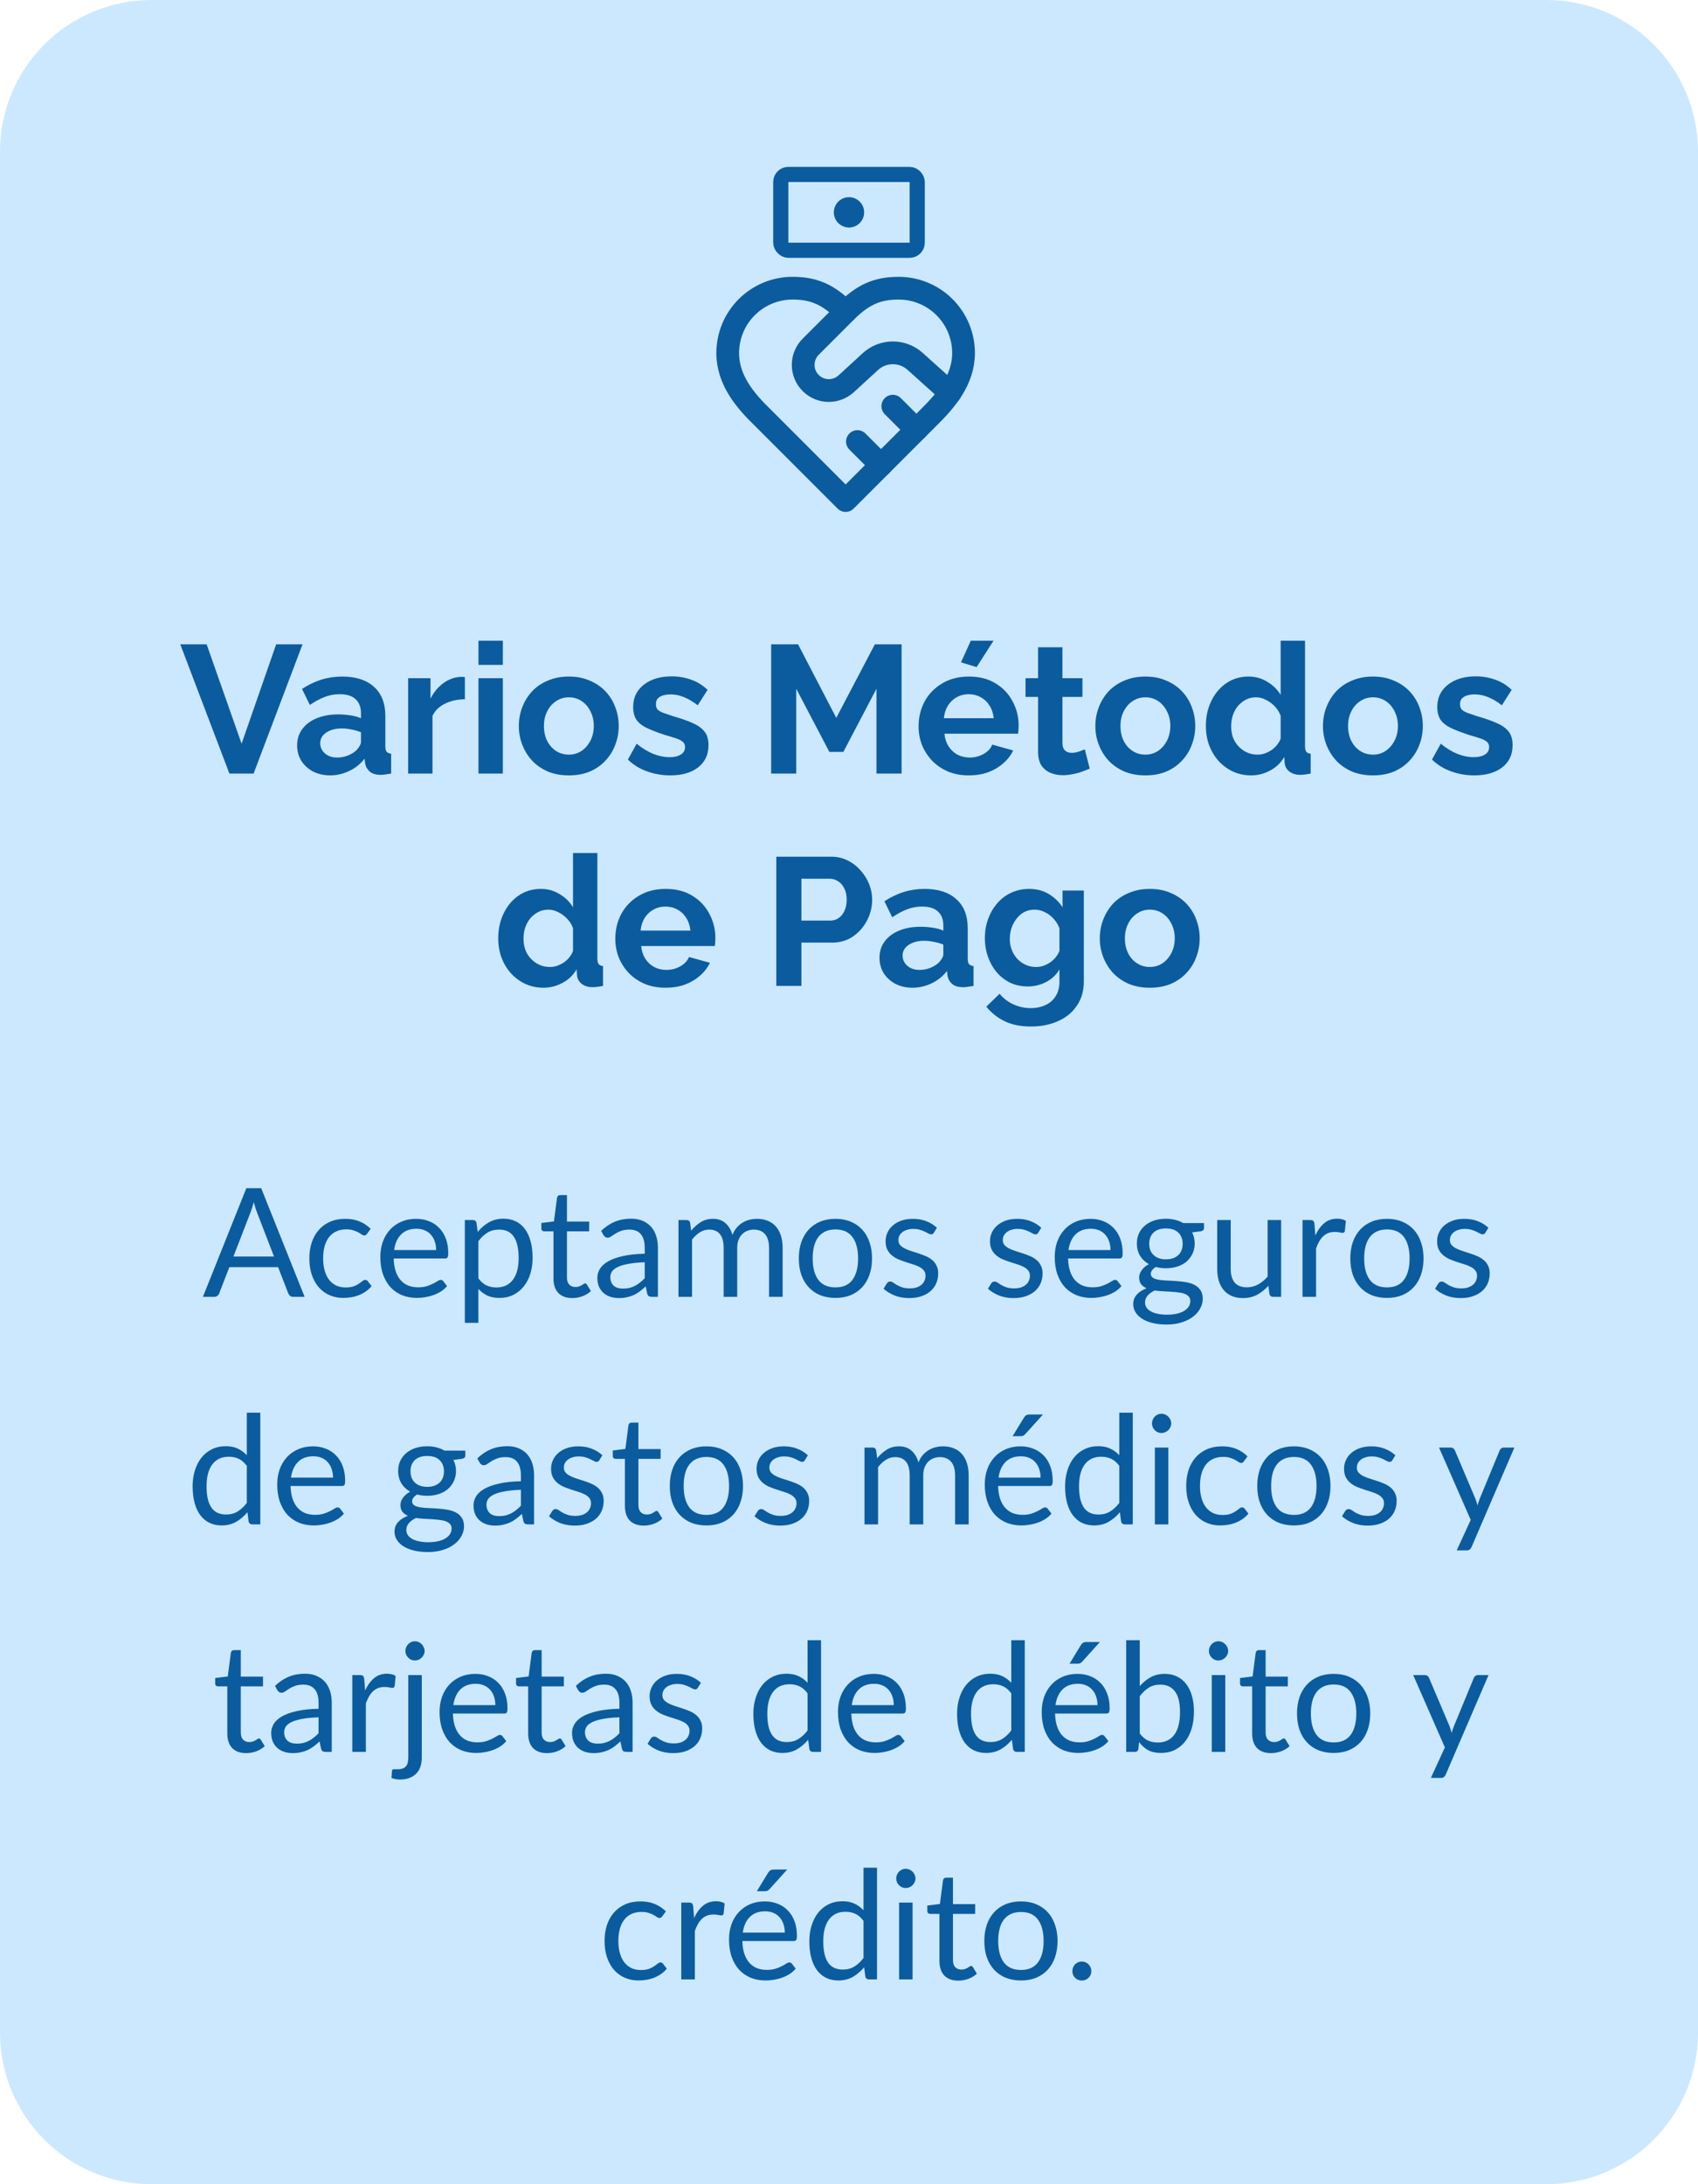 <svg width="224" height="288" viewBox="0 0 224 288" fill="none" xmlns="http://www.w3.org/2000/svg">
<path d="M0 20C0 8.954 8.954 0 20 0H204C215.046 0 224 8.954 224 20V268C224 279.046 215.046 288 204 288H20C8.954 288 0 279.046 0 268V20Z" fill="#CCE8FF"/>
<path d="M122.444 55.111C124.762 52.84 127.111 50.118 127.111 46.556C127.111 44.286 126.21 42.11 124.605 40.506C123.001 38.901 120.825 38 118.556 38C115.818 38 113.889 38.778 111.556 41.111C109.222 38.778 107.293 38 104.556 38C102.286 38 100.11 38.901 98.506 40.506C96.901 42.11 96 44.286 96 46.556C96 50.133 98.333 52.856 100.667 55.111L111.556 66L122.444 55.111Z" stroke="#0B5C9F" stroke-width="3" stroke-linecap="round" stroke-linejoin="round"/>
<path d="M111.556 41.111L106.951 45.716C106.635 46.029 106.385 46.403 106.213 46.814C106.042 47.225 105.954 47.666 105.954 48.111C105.954 48.557 106.042 48.998 106.213 49.409C106.385 49.82 106.635 50.193 106.951 50.507C108.227 51.782 110.265 51.829 111.618 50.616L114.838 47.66C115.645 46.928 116.696 46.522 117.786 46.522C118.876 46.522 119.927 46.928 120.734 47.66L125.338 51.798M120.889 56.667L117.778 53.556M116.223 61.334L113.111 58.222" stroke="#0B5C9F" stroke-width="3" stroke-linecap="round" stroke-linejoin="round"/>
<rect x="103" y="23" width="18" height="10" rx="1" stroke="#0B5C9F" stroke-width="2"/>
<circle cx="112" cy="28" r="2" fill="#0B5C9F"/>
<path d="M27.262 84.96L31.87 98.064L36.43 84.96H39.91L33.454 102H30.262L23.782 84.96H27.262ZM39.194 98.28C39.194 97.464 39.418 96.752 39.866 96.144C40.33 95.52 40.97 95.04 41.786 94.704C42.602 94.368 43.538 94.2 44.594 94.2C45.122 94.2 45.658 94.24 46.202 94.32C46.746 94.4 47.218 94.528 47.618 94.704V94.032C47.618 93.232 47.378 92.616 46.898 92.184C46.434 91.752 45.738 91.536 44.81 91.536C44.122 91.536 43.466 91.656 42.842 91.896C42.218 92.136 41.562 92.488 40.874 92.952L39.842 90.84C40.674 90.296 41.522 89.888 42.386 89.616C43.266 89.344 44.186 89.208 45.146 89.208C46.938 89.208 48.33 89.656 49.322 90.552C50.33 91.448 50.834 92.728 50.834 94.392V98.4C50.834 98.736 50.89 98.976 51.002 99.12C51.13 99.264 51.33 99.352 51.602 99.384V102C51.314 102.048 51.05 102.088 50.81 102.12C50.586 102.152 50.394 102.168 50.234 102.168C49.594 102.168 49.106 102.024 48.77 101.736C48.45 101.448 48.25 101.096 48.17 100.68L48.098 100.032C47.554 100.736 46.874 101.28 46.058 101.664C45.242 102.048 44.41 102.24 43.562 102.24C42.73 102.24 41.978 102.072 41.306 101.736C40.65 101.384 40.13 100.912 39.746 100.32C39.378 99.712 39.194 99.032 39.194 98.28ZM47.018 98.928C47.194 98.736 47.338 98.544 47.45 98.352C47.562 98.16 47.618 97.984 47.618 97.824V96.552C47.234 96.392 46.818 96.272 46.37 96.192C45.922 96.096 45.498 96.048 45.098 96.048C44.266 96.048 43.578 96.232 43.034 96.6C42.506 96.952 42.242 97.424 42.242 98.016C42.242 98.336 42.33 98.64 42.506 98.928C42.682 99.216 42.938 99.448 43.274 99.624C43.61 99.8 44.01 99.888 44.474 99.888C44.954 99.888 45.426 99.8 45.89 99.624C46.354 99.432 46.73 99.2 47.018 98.928ZM61.327 92.208C60.351 92.208 59.479 92.4 58.711 92.784C57.943 93.152 57.391 93.688 57.055 94.392V102H53.839V89.424H56.791V92.112C57.239 91.248 57.807 90.568 58.495 90.072C59.183 89.576 59.911 89.304 60.679 89.256C60.855 89.256 60.991 89.256 61.087 89.256C61.183 89.256 61.263 89.264 61.327 89.28V92.208ZM63.12 102V89.424H66.336V102H63.12ZM63.12 87.672V84.48H66.336V87.672H63.12ZM75.045 102.24C74.021 102.24 73.101 102.072 72.285 101.736C71.469 101.384 70.773 100.904 70.197 100.296C69.637 99.688 69.205 98.992 68.901 98.208C68.597 97.424 68.445 96.6 68.445 95.736C68.445 94.856 68.597 94.024 68.901 93.24C69.205 92.456 69.637 91.76 70.197 91.152C70.773 90.544 71.469 90.072 72.285 89.736C73.101 89.384 74.021 89.208 75.045 89.208C76.069 89.208 76.981 89.384 77.781 89.736C78.597 90.072 79.293 90.544 79.869 91.152C80.445 91.76 80.877 92.456 81.165 93.24C81.469 94.024 81.621 94.856 81.621 95.736C81.621 96.6 81.469 97.424 81.165 98.208C80.877 98.992 80.445 99.688 79.869 100.296C79.309 100.904 78.621 101.384 77.805 101.736C76.989 102.072 76.069 102.24 75.045 102.24ZM71.757 95.736C71.757 96.472 71.901 97.128 72.189 97.704C72.477 98.264 72.869 98.704 73.365 99.024C73.861 99.344 74.421 99.504 75.045 99.504C75.653 99.504 76.205 99.344 76.701 99.024C77.197 98.688 77.589 98.24 77.877 97.68C78.181 97.104 78.333 96.448 78.333 95.712C78.333 94.992 78.181 94.344 77.877 93.768C77.589 93.192 77.197 92.744 76.701 92.424C76.205 92.104 75.653 91.944 75.045 91.944C74.421 91.944 73.861 92.112 73.365 92.448C72.869 92.768 72.477 93.216 72.189 93.792C71.901 94.352 71.757 95 71.757 95.736ZM88.424 102.24C87.352 102.24 86.328 102.064 85.352 101.712C84.376 101.36 83.536 100.84 82.832 100.152L83.984 98.064C84.736 98.672 85.472 99.12 86.192 99.408C86.928 99.696 87.632 99.84 88.304 99.84C88.928 99.84 89.424 99.728 89.792 99.504C90.176 99.28 90.368 98.944 90.368 98.496C90.368 98.192 90.264 97.96 90.056 97.8C89.848 97.624 89.544 97.472 89.144 97.344C88.76 97.216 88.288 97.072 87.728 96.912C86.8 96.608 86.024 96.312 85.4 96.024C84.776 95.736 84.304 95.376 83.984 94.944C83.68 94.496 83.528 93.928 83.528 93.24C83.528 92.408 83.736 91.696 84.152 91.104C84.584 90.496 85.176 90.024 85.928 89.688C86.696 89.352 87.592 89.184 88.616 89.184C89.512 89.184 90.36 89.328 91.16 89.616C91.96 89.888 92.688 90.336 93.344 90.96L92.048 93C91.408 92.504 90.8 92.144 90.224 91.92C89.648 91.68 89.064 91.56 88.472 91.56C88.136 91.56 87.816 91.6 87.512 91.68C87.224 91.76 86.984 91.896 86.792 92.088C86.616 92.264 86.528 92.52 86.528 92.856C86.528 93.16 86.608 93.4 86.768 93.576C86.944 93.736 87.2 93.88 87.536 94.008C87.888 94.136 88.312 94.28 88.808 94.44C89.816 94.728 90.664 95.024 91.352 95.328C92.056 95.632 92.584 96.008 92.936 96.456C93.288 96.888 93.464 97.488 93.464 98.256C93.464 99.504 93.008 100.48 92.096 101.184C91.184 101.888 89.96 102.24 88.424 102.24ZM115.625 102V90.816L111.257 99.144H109.409L105.041 90.816V102H101.729V84.96H105.281L110.321 94.656L115.409 84.96H118.937V102H115.625ZM127.804 102.24C126.796 102.24 125.884 102.072 125.068 101.736C124.252 101.384 123.556 100.912 122.98 100.32C122.404 99.712 121.956 99.024 121.636 98.256C121.332 97.472 121.18 96.648 121.18 95.784C121.18 94.584 121.444 93.488 121.972 92.496C122.516 91.504 123.284 90.712 124.276 90.12C125.284 89.512 126.468 89.208 127.828 89.208C129.204 89.208 130.38 89.512 131.356 90.12C132.332 90.712 133.076 91.504 133.588 92.496C134.116 93.472 134.38 94.528 134.38 95.664C134.38 95.856 134.372 96.056 134.356 96.264C134.34 96.456 134.324 96.616 134.308 96.744H124.588C124.652 97.384 124.836 97.944 125.14 98.424C125.46 98.904 125.86 99.272 126.34 99.528C126.836 99.768 127.364 99.888 127.924 99.888C128.564 99.888 129.164 99.736 129.724 99.432C130.3 99.112 130.692 98.696 130.9 98.184L133.66 98.952C133.356 99.592 132.916 100.16 132.34 100.656C131.78 101.152 131.116 101.544 130.348 101.832C129.58 102.104 128.732 102.24 127.804 102.24ZM124.516 94.704H131.092C131.028 94.064 130.844 93.512 130.54 93.048C130.252 92.568 129.868 92.2 129.388 91.944C128.908 91.672 128.372 91.536 127.78 91.536C127.204 91.536 126.676 91.672 126.196 91.944C125.732 92.2 125.348 92.568 125.044 93.048C124.756 93.512 124.58 94.064 124.516 94.704ZM128.836 87.96L126.772 87.336L128.068 84.48H131.068L128.836 87.96ZM143.758 101.352C143.486 101.464 143.158 101.592 142.774 101.736C142.39 101.88 141.974 101.992 141.526 102.072C141.094 102.168 140.654 102.216 140.206 102.216C139.614 102.216 139.07 102.112 138.574 101.904C138.078 101.696 137.678 101.368 137.374 100.92C137.086 100.456 136.942 99.856 136.942 99.12V91.896H135.286V89.424H136.942V85.344H140.158V89.424H142.798V91.896H140.158V98.04C140.174 98.472 140.294 98.784 140.518 98.976C140.742 99.168 141.022 99.264 141.358 99.264C141.694 99.264 142.022 99.208 142.342 99.096C142.662 98.984 142.918 98.888 143.11 98.808L143.758 101.352ZM151.1 102.24C150.076 102.24 149.156 102.072 148.34 101.736C147.524 101.384 146.828 100.904 146.252 100.296C145.692 99.688 145.26 98.992 144.956 98.208C144.652 97.424 144.5 96.6 144.5 95.736C144.5 94.856 144.652 94.024 144.956 93.24C145.26 92.456 145.692 91.76 146.252 91.152C146.828 90.544 147.524 90.072 148.34 89.736C149.156 89.384 150.076 89.208 151.1 89.208C152.124 89.208 153.036 89.384 153.836 89.736C154.652 90.072 155.348 90.544 155.924 91.152C156.5 91.76 156.932 92.456 157.22 93.24C157.524 94.024 157.676 94.856 157.676 95.736C157.676 96.6 157.524 97.424 157.22 98.208C156.932 98.992 156.5 99.688 155.924 100.296C155.364 100.904 154.676 101.384 153.86 101.736C153.044 102.072 152.124 102.24 151.1 102.24ZM147.812 95.736C147.812 96.472 147.956 97.128 148.244 97.704C148.532 98.264 148.924 98.704 149.42 99.024C149.916 99.344 150.476 99.504 151.1 99.504C151.708 99.504 152.26 99.344 152.756 99.024C153.252 98.688 153.644 98.24 153.932 97.68C154.236 97.104 154.388 96.448 154.388 95.712C154.388 94.992 154.236 94.344 153.932 93.768C153.644 93.192 153.252 92.744 152.756 92.424C152.26 92.104 151.708 91.944 151.1 91.944C150.476 91.944 149.916 92.112 149.42 92.448C148.924 92.768 148.532 93.216 148.244 93.792C147.956 94.352 147.812 95 147.812 95.736ZM159.079 95.712C159.079 94.496 159.319 93.4 159.799 92.424C160.279 91.432 160.943 90.648 161.791 90.072C162.639 89.496 163.607 89.208 164.695 89.208C165.623 89.208 166.455 89.44 167.191 89.904C167.943 90.352 168.527 90.928 168.943 91.632V84.48H172.159V98.4C172.159 98.736 172.215 98.976 172.327 99.12C172.439 99.264 172.631 99.352 172.903 99.384V102C172.343 102.112 171.887 102.168 171.535 102.168C170.959 102.168 170.479 102.024 170.095 101.736C169.727 101.448 169.519 101.072 169.471 100.608L169.423 99.816C168.959 100.6 168.327 101.2 167.527 101.616C166.743 102.032 165.919 102.24 165.055 102.24C164.191 102.24 163.391 102.072 162.655 101.736C161.935 101.4 161.303 100.936 160.759 100.344C160.231 99.752 159.815 99.064 159.511 98.28C159.223 97.48 159.079 96.624 159.079 95.712ZM168.943 97.392V94.392C168.783 93.928 168.527 93.512 168.175 93.144C167.823 92.776 167.431 92.488 166.999 92.28C166.567 92.056 166.135 91.944 165.703 91.944C165.207 91.944 164.759 92.048 164.359 92.256C163.959 92.464 163.607 92.744 163.303 93.096C163.015 93.448 162.791 93.856 162.631 94.32C162.487 94.784 162.415 95.272 162.415 95.784C162.415 96.296 162.495 96.784 162.655 97.248C162.831 97.696 163.079 98.088 163.399 98.424C163.719 98.76 164.087 99.024 164.503 99.216C164.935 99.408 165.399 99.504 165.895 99.504C166.199 99.504 166.503 99.456 166.807 99.36C167.127 99.248 167.423 99.104 167.695 98.928C167.983 98.736 168.231 98.512 168.439 98.256C168.663 97.984 168.831 97.696 168.943 97.392ZM181.124 102.24C180.1 102.24 179.18 102.072 178.364 101.736C177.548 101.384 176.852 100.904 176.276 100.296C175.716 99.688 175.284 98.992 174.98 98.208C174.676 97.424 174.524 96.6 174.524 95.736C174.524 94.856 174.676 94.024 174.98 93.24C175.284 92.456 175.716 91.76 176.276 91.152C176.852 90.544 177.548 90.072 178.364 89.736C179.18 89.384 180.1 89.208 181.124 89.208C182.148 89.208 183.06 89.384 183.86 89.736C184.676 90.072 185.372 90.544 185.948 91.152C186.524 91.76 186.956 92.456 187.244 93.24C187.548 94.024 187.7 94.856 187.7 95.736C187.7 96.6 187.548 97.424 187.244 98.208C186.956 98.992 186.524 99.688 185.948 100.296C185.388 100.904 184.7 101.384 183.884 101.736C183.068 102.072 182.148 102.24 181.124 102.24ZM177.836 95.736C177.836 96.472 177.98 97.128 178.268 97.704C178.556 98.264 178.948 98.704 179.444 99.024C179.94 99.344 180.5 99.504 181.124 99.504C181.732 99.504 182.284 99.344 182.78 99.024C183.276 98.688 183.668 98.24 183.956 97.68C184.26 97.104 184.412 96.448 184.412 95.712C184.412 94.992 184.26 94.344 183.956 93.768C183.668 93.192 183.276 92.744 182.78 92.424C182.284 92.104 181.732 91.944 181.124 91.944C180.5 91.944 179.94 92.112 179.444 92.448C178.948 92.768 178.556 93.216 178.268 93.792C177.98 94.352 177.836 95 177.836 95.736ZM194.502 102.24C193.43 102.24 192.406 102.064 191.43 101.712C190.454 101.36 189.614 100.84 188.91 100.152L190.062 98.064C190.814 98.672 191.55 99.12 192.27 99.408C193.006 99.696 193.71 99.84 194.382 99.84C195.006 99.84 195.502 99.728 195.87 99.504C196.254 99.28 196.446 98.944 196.446 98.496C196.446 98.192 196.342 97.96 196.134 97.8C195.926 97.624 195.622 97.472 195.222 97.344C194.838 97.216 194.366 97.072 193.806 96.912C192.878 96.608 192.102 96.312 191.478 96.024C190.854 95.736 190.382 95.376 190.062 94.944C189.758 94.496 189.606 93.928 189.606 93.24C189.606 92.408 189.814 91.696 190.23 91.104C190.662 90.496 191.254 90.024 192.006 89.688C192.774 89.352 193.67 89.184 194.694 89.184C195.59 89.184 196.438 89.328 197.238 89.616C198.038 89.888 198.766 90.336 199.422 90.96L198.126 93C197.486 92.504 196.878 92.144 196.302 91.92C195.726 91.68 195.142 91.56 194.55 91.56C194.214 91.56 193.894 91.6 193.59 91.68C193.302 91.76 193.062 91.896 192.87 92.088C192.694 92.264 192.606 92.52 192.606 92.856C192.606 93.16 192.686 93.4 192.846 93.576C193.022 93.736 193.278 93.88 193.614 94.008C193.966 94.136 194.39 94.28 194.886 94.44C195.894 94.728 196.742 95.024 197.43 95.328C198.134 95.632 198.662 96.008 199.014 96.456C199.366 96.888 199.542 97.488 199.542 98.256C199.542 99.504 199.086 100.48 198.174 101.184C197.262 101.888 196.038 102.24 194.502 102.24ZM65.727 123.712C65.727 122.496 65.967 121.4 66.447 120.424C66.927 119.432 67.591 118.648 68.439 118.072C69.287 117.496 70.255 117.208 71.343 117.208C72.271 117.208 73.103 117.44 73.839 117.904C74.591 118.352 75.175 118.928 75.591 119.632V112.48H78.807V126.4C78.807 126.736 78.863 126.976 78.975 127.12C79.087 127.264 79.279 127.352 79.551 127.384V130C78.991 130.112 78.535 130.168 78.183 130.168C77.607 130.168 77.127 130.024 76.743 129.736C76.375 129.448 76.167 129.072 76.119 128.608L76.071 127.816C75.607 128.6 74.975 129.2 74.175 129.616C73.391 130.032 72.567 130.24 71.703 130.24C70.839 130.24 70.039 130.072 69.303 129.736C68.583 129.4 67.951 128.936 67.407 128.344C66.879 127.752 66.463 127.064 66.159 126.28C65.871 125.48 65.727 124.624 65.727 123.712ZM75.591 125.392V122.392C75.431 121.928 75.175 121.512 74.823 121.144C74.471 120.776 74.079 120.488 73.647 120.28C73.215 120.056 72.783 119.944 72.351 119.944C71.855 119.944 71.407 120.048 71.007 120.256C70.607 120.464 70.255 120.744 69.951 121.096C69.663 121.448 69.439 121.856 69.279 122.32C69.135 122.784 69.063 123.272 69.063 123.784C69.063 124.296 69.143 124.784 69.303 125.248C69.479 125.696 69.727 126.088 70.047 126.424C70.367 126.76 70.735 127.024 71.151 127.216C71.583 127.408 72.047 127.504 72.543 127.504C72.847 127.504 73.151 127.456 73.455 127.36C73.775 127.248 74.071 127.104 74.343 126.928C74.631 126.736 74.879 126.512 75.087 126.256C75.311 125.984 75.479 125.696 75.591 125.392ZM87.796 130.24C86.788 130.24 85.876 130.072 85.06 129.736C84.244 129.384 83.548 128.912 82.972 128.32C82.396 127.712 81.948 127.024 81.628 126.256C81.324 125.472 81.172 124.648 81.172 123.784C81.172 122.584 81.436 121.488 81.964 120.496C82.508 119.504 83.276 118.712 84.268 118.12C85.276 117.512 86.46 117.208 87.82 117.208C89.196 117.208 90.372 117.512 91.348 118.12C92.324 118.712 93.068 119.504 93.58 120.496C94.108 121.472 94.372 122.528 94.372 123.664C94.372 123.856 94.364 124.056 94.348 124.264C94.332 124.456 94.316 124.616 94.3 124.744H84.58C84.644 125.384 84.828 125.944 85.132 126.424C85.452 126.904 85.852 127.272 86.332 127.528C86.828 127.768 87.356 127.888 87.916 127.888C88.556 127.888 89.156 127.736 89.716 127.432C90.292 127.112 90.684 126.696 90.892 126.184L93.652 126.952C93.348 127.592 92.908 128.16 92.332 128.656C91.772 129.152 91.108 129.544 90.34 129.832C89.572 130.104 88.724 130.24 87.796 130.24ZM84.508 122.704H91.084C91.02 122.064 90.836 121.512 90.532 121.048C90.244 120.568 89.86 120.2 89.38 119.944C88.9 119.672 88.364 119.536 87.772 119.536C87.196 119.536 86.668 119.672 86.188 119.944C85.724 120.2 85.34 120.568 85.036 121.048C84.748 121.512 84.572 122.064 84.508 122.704ZM102.409 130V112.96H109.633C110.417 112.96 111.137 113.12 111.793 113.44C112.449 113.76 113.017 114.192 113.497 114.736C113.993 115.28 114.377 115.888 114.649 116.56C114.921 117.232 115.057 117.92 115.057 118.624C115.057 119.584 114.833 120.496 114.385 121.36C113.937 122.224 113.321 122.928 112.537 123.472C111.753 124.016 110.825 124.288 109.753 124.288H105.721V130H102.409ZM105.721 121.384H109.561C109.961 121.384 110.321 121.272 110.641 121.048C110.961 120.824 111.217 120.504 111.409 120.088C111.601 119.656 111.697 119.168 111.697 118.624C111.697 118.032 111.585 117.528 111.361 117.112C111.153 116.696 110.873 116.384 110.521 116.176C110.185 115.968 109.817 115.864 109.417 115.864H105.721V121.384ZM116.022 126.28C116.022 125.464 116.246 124.752 116.694 124.144C117.158 123.52 117.798 123.04 118.614 122.704C119.43 122.368 120.366 122.2 121.422 122.2C121.95 122.2 122.486 122.24 123.03 122.32C123.574 122.4 124.046 122.528 124.446 122.704V122.032C124.446 121.232 124.206 120.616 123.726 120.184C123.262 119.752 122.566 119.536 121.638 119.536C120.95 119.536 120.294 119.656 119.67 119.896C119.046 120.136 118.39 120.488 117.702 120.952L116.67 118.84C117.502 118.296 118.35 117.888 119.214 117.616C120.094 117.344 121.014 117.208 121.974 117.208C123.766 117.208 125.158 117.656 126.15 118.552C127.158 119.448 127.662 120.728 127.662 122.392V126.4C127.662 126.736 127.718 126.976 127.83 127.12C127.958 127.264 128.158 127.352 128.43 127.384V130C128.142 130.048 127.878 130.088 127.638 130.12C127.414 130.152 127.222 130.168 127.062 130.168C126.422 130.168 125.934 130.024 125.598 129.736C125.278 129.448 125.078 129.096 124.998 128.68L124.926 128.032C124.382 128.736 123.702 129.28 122.886 129.664C122.07 130.048 121.238 130.24 120.39 130.24C119.558 130.24 118.806 130.072 118.134 129.736C117.478 129.384 116.958 128.912 116.574 128.32C116.206 127.712 116.022 127.032 116.022 126.28ZM123.846 126.928C124.022 126.736 124.166 126.544 124.278 126.352C124.39 126.16 124.446 125.984 124.446 125.824V124.552C124.062 124.392 123.646 124.272 123.198 124.192C122.75 124.096 122.326 124.048 121.926 124.048C121.094 124.048 120.406 124.232 119.862 124.6C119.334 124.952 119.07 125.424 119.07 126.016C119.07 126.336 119.158 126.64 119.334 126.928C119.51 127.216 119.766 127.448 120.102 127.624C120.438 127.8 120.838 127.888 121.302 127.888C121.782 127.888 122.254 127.8 122.718 127.624C123.182 127.432 123.558 127.2 123.846 126.928ZM135.587 130.072C134.755 130.072 133.987 129.912 133.283 129.592C132.595 129.256 131.995 128.792 131.483 128.2C130.987 127.608 130.603 126.928 130.331 126.16C130.059 125.392 129.923 124.576 129.923 123.712C129.923 122.8 130.067 121.952 130.355 121.168C130.643 120.384 131.043 119.696 131.555 119.104C132.083 118.496 132.699 118.032 133.403 117.712C134.123 117.376 134.915 117.208 135.779 117.208C136.755 117.208 137.611 117.432 138.347 117.88C139.083 118.312 139.691 118.896 140.171 119.632V117.424H142.979V129.4C142.979 130.648 142.675 131.712 142.067 132.592C141.475 133.488 140.651 134.168 139.595 134.632C138.539 135.112 137.339 135.352 135.995 135.352C134.635 135.352 133.483 135.12 132.539 134.656C131.595 134.208 130.787 133.568 130.115 132.736L131.867 131.032C132.347 131.624 132.947 132.088 133.667 132.424C134.403 132.76 135.179 132.928 135.995 132.928C136.683 132.928 137.307 132.8 137.867 132.544C138.443 132.304 138.899 131.92 139.235 131.392C139.587 130.88 139.763 130.216 139.763 129.4V127.816C139.347 128.536 138.755 129.096 137.987 129.496C137.235 129.88 136.435 130.072 135.587 130.072ZM136.667 127.504C137.019 127.504 137.355 127.448 137.675 127.336C137.995 127.224 138.291 127.072 138.563 126.88C138.835 126.688 139.075 126.464 139.283 126.208C139.491 125.936 139.651 125.664 139.763 125.392V122.392C139.571 121.896 139.299 121.464 138.947 121.096C138.611 120.728 138.227 120.448 137.795 120.256C137.379 120.048 136.939 119.944 136.475 119.944C135.979 119.944 135.531 120.048 135.131 120.256C134.731 120.464 134.387 120.76 134.099 121.144C133.811 121.512 133.587 121.928 133.427 122.392C133.283 122.84 133.211 123.312 133.211 123.808C133.211 124.32 133.299 124.8 133.475 125.248C133.651 125.696 133.891 126.088 134.195 126.424C134.515 126.76 134.883 127.024 135.299 127.216C135.731 127.408 136.187 127.504 136.667 127.504ZM151.686 130.24C150.662 130.24 149.742 130.072 148.926 129.736C148.11 129.384 147.414 128.904 146.838 128.296C146.278 127.688 145.846 126.992 145.542 126.208C145.238 125.424 145.086 124.6 145.086 123.736C145.086 122.856 145.238 122.024 145.542 121.24C145.846 120.456 146.278 119.76 146.838 119.152C147.414 118.544 148.11 118.072 148.926 117.736C149.742 117.384 150.662 117.208 151.686 117.208C152.71 117.208 153.622 117.384 154.422 117.736C155.238 118.072 155.934 118.544 156.51 119.152C157.086 119.76 157.518 120.456 157.806 121.24C158.11 122.024 158.262 122.856 158.262 123.736C158.262 124.6 158.11 125.424 157.806 126.208C157.518 126.992 157.086 127.688 156.51 128.296C155.95 128.904 155.262 129.384 154.446 129.736C153.63 130.072 152.71 130.24 151.686 130.24ZM148.398 123.736C148.398 124.472 148.542 125.128 148.83 125.704C149.118 126.264 149.51 126.704 150.006 127.024C150.502 127.344 151.062 127.504 151.686 127.504C152.294 127.504 152.846 127.344 153.342 127.024C153.838 126.688 154.23 126.24 154.518 125.68C154.822 125.104 154.974 124.448 154.974 123.712C154.974 122.992 154.822 122.344 154.518 121.768C154.23 121.192 153.838 120.744 153.342 120.424C152.846 120.104 152.294 119.944 151.686 119.944C151.062 119.944 150.502 120.112 150.006 120.448C149.51 120.768 149.118 121.216 148.83 121.792C148.542 122.352 148.398 123 148.398 123.736Z" fill="#0B5C9F"/>
<path d="M36.147 165.68L33.897 159.85C33.83 159.677 33.76 159.477 33.687 159.25C33.614 159.017 33.544 158.77 33.477 158.51C33.337 159.05 33.194 159.5 33.047 159.86L30.797 165.68H36.147ZM40.187 171H38.687C38.514 171 38.374 170.957 38.267 170.87C38.16 170.783 38.08 170.673 38.027 170.54L36.687 167.08H30.257L28.917 170.54C28.877 170.66 28.8 170.767 28.687 170.86C28.574 170.953 28.434 171 28.267 171H26.767L32.497 156.67H34.457L40.187 171ZM48.429 162.67C48.375 162.743 48.322 162.8 48.269 162.84C48.215 162.88 48.142 162.9 48.049 162.9C47.949 162.9 47.839 162.86 47.719 162.78C47.599 162.693 47.449 162.6 47.269 162.5C47.095 162.4 46.879 162.31 46.619 162.23C46.365 162.143 46.052 162.1 45.679 162.1C45.179 162.1 44.739 162.19 44.359 162.37C43.979 162.543 43.659 162.797 43.399 163.13C43.145 163.463 42.952 163.867 42.819 164.34C42.692 164.813 42.629 165.343 42.629 165.93C42.629 166.543 42.699 167.09 42.839 167.57C42.979 168.043 43.175 168.443 43.429 168.77C43.689 169.09 43.999 169.337 44.359 169.51C44.725 169.677 45.135 169.76 45.589 169.76C46.022 169.76 46.379 169.71 46.659 169.61C46.939 169.503 47.169 169.387 47.349 169.26C47.535 169.133 47.689 169.02 47.809 168.92C47.935 168.813 48.059 168.76 48.179 168.76C48.325 168.76 48.439 168.817 48.519 168.93L49.019 169.58C48.799 169.853 48.549 170.087 48.269 170.28C47.989 170.473 47.685 170.637 47.359 170.77C47.039 170.897 46.702 170.99 46.349 171.05C45.995 171.11 45.635 171.14 45.269 171.14C44.635 171.14 44.045 171.023 43.499 170.79C42.959 170.557 42.489 170.22 42.089 169.78C41.689 169.333 41.375 168.787 41.149 168.14C40.922 167.493 40.809 166.757 40.809 165.93C40.809 165.177 40.912 164.48 41.119 163.84C41.332 163.2 41.639 162.65 42.039 162.19C42.445 161.723 42.942 161.36 43.529 161.1C44.122 160.84 44.802 160.71 45.569 160.71C46.282 160.71 46.909 160.827 47.449 161.06C47.995 161.287 48.479 161.61 48.899 162.03L48.429 162.67ZM57.534 164.83C57.534 164.417 57.474 164.04 57.354 163.7C57.24 163.353 57.07 163.057 56.844 162.81C56.624 162.557 56.354 162.363 56.034 162.23C55.714 162.09 55.35 162.02 54.944 162.02C54.09 162.02 53.414 162.27 52.914 162.77C52.42 163.263 52.114 163.95 51.994 164.83H57.534ZM58.974 169.58C58.754 169.847 58.49 170.08 58.184 170.28C57.877 170.473 57.547 170.633 57.194 170.76C56.847 170.887 56.487 170.98 56.114 171.04C55.74 171.107 55.37 171.14 55.004 171.14C54.304 171.14 53.657 171.023 53.064 170.79C52.477 170.55 51.967 170.203 51.534 169.75C51.107 169.29 50.774 168.723 50.534 168.05C50.294 167.377 50.174 166.603 50.174 165.73C50.174 165.023 50.28 164.363 50.494 163.75C50.714 163.137 51.027 162.607 51.434 162.16C51.84 161.707 52.337 161.353 52.924 161.1C53.51 160.84 54.17 160.71 54.904 160.71C55.51 160.71 56.07 160.813 56.584 161.02C57.104 161.22 57.55 161.513 57.924 161.9C58.304 162.28 58.6 162.753 58.814 163.32C59.027 163.88 59.134 164.52 59.134 165.24C59.134 165.52 59.104 165.707 59.044 165.8C58.984 165.893 58.87 165.94 58.704 165.94H51.934C51.954 166.58 52.04 167.137 52.194 167.61C52.354 168.083 52.574 168.48 52.854 168.8C53.134 169.113 53.467 169.35 53.854 169.51C54.24 169.663 54.674 169.74 55.154 169.74C55.6 169.74 55.984 169.69 56.304 169.59C56.63 169.483 56.91 169.37 57.144 169.25C57.377 169.13 57.57 169.02 57.724 168.92C57.884 168.813 58.02 168.76 58.134 168.76C58.28 168.76 58.394 168.817 58.474 168.93L58.974 169.58ZM63.11 168.56C63.437 169 63.794 169.31 64.18 169.49C64.567 169.67 65 169.76 65.48 169.76C66.427 169.76 67.153 169.423 67.66 168.75C68.167 168.077 68.42 167.117 68.42 165.87C68.42 165.21 68.36 164.643 68.24 164.17C68.127 163.697 67.96 163.31 67.74 163.01C67.52 162.703 67.25 162.48 66.93 162.34C66.61 162.2 66.247 162.13 65.84 162.13C65.26 162.13 64.75 162.263 64.31 162.53C63.877 162.797 63.477 163.173 63.11 163.66V168.56ZM63.02 162.44C63.447 161.913 63.94 161.49 64.5 161.17C65.06 160.85 65.7 160.69 66.42 160.69C67.007 160.69 67.537 160.803 68.01 161.03C68.484 161.25 68.887 161.58 69.22 162.02C69.553 162.453 69.81 162.993 69.99 163.64C70.17 164.287 70.26 165.03 70.26 165.87C70.26 166.617 70.16 167.313 69.96 167.96C69.76 168.6 69.47 169.157 69.09 169.63C68.717 170.097 68.257 170.467 67.71 170.74C67.17 171.007 66.56 171.14 65.88 171.14C65.26 171.14 64.727 171.037 64.28 170.83C63.84 170.617 63.45 170.323 63.11 169.95V174.43H61.32V160.87H62.39C62.644 160.87 62.8 160.993 62.86 161.24L63.02 162.44ZM75.504 171.16C74.704 171.16 74.088 170.937 73.654 170.49C73.228 170.043 73.014 169.4 73.014 168.56V162.36H71.794C71.688 162.36 71.598 162.33 71.524 162.27C71.451 162.203 71.414 162.103 71.414 161.97V161.26L73.074 161.05L73.484 157.92C73.504 157.82 73.548 157.74 73.614 157.68C73.688 157.613 73.781 157.58 73.894 157.58H74.794V161.07H77.724V162.36H74.794V168.44C74.794 168.867 74.898 169.183 75.104 169.39C75.311 169.597 75.578 169.7 75.904 169.7C76.091 169.7 76.251 169.677 76.384 169.63C76.524 169.577 76.644 169.52 76.744 169.46C76.844 169.4 76.928 169.347 76.994 169.3C77.068 169.247 77.131 169.22 77.184 169.22C77.278 169.22 77.361 169.277 77.434 169.39L77.954 170.24C77.648 170.527 77.278 170.753 76.844 170.92C76.411 171.08 75.964 171.16 75.504 171.16ZM85.052 166.44C84.232 166.467 83.532 166.533 82.952 166.64C82.379 166.74 81.909 166.873 81.542 167.04C81.182 167.207 80.919 167.403 80.752 167.63C80.592 167.857 80.512 168.11 80.512 168.39C80.512 168.657 80.556 168.887 80.642 169.08C80.729 169.273 80.846 169.433 80.992 169.56C81.146 169.68 81.322 169.77 81.522 169.83C81.729 169.883 81.949 169.91 82.182 169.91C82.496 169.91 82.782 169.88 83.042 169.82C83.302 169.753 83.546 169.66 83.772 169.54C84.006 169.42 84.226 169.277 84.432 169.11C84.646 168.943 84.852 168.753 85.052 168.54V166.44ZM79.302 162.3C79.862 161.76 80.466 161.357 81.112 161.09C81.759 160.823 82.476 160.69 83.262 160.69C83.829 160.69 84.332 160.783 84.772 160.97C85.212 161.157 85.582 161.417 85.882 161.75C86.182 162.083 86.409 162.487 86.562 162.96C86.716 163.433 86.792 163.953 86.792 164.52V171H86.002C85.829 171 85.696 170.973 85.602 170.92C85.509 170.86 85.436 170.747 85.382 170.58L85.182 169.62C84.916 169.867 84.656 170.087 84.402 170.28C84.149 170.467 83.882 170.627 83.602 170.76C83.322 170.887 83.022 170.983 82.702 171.05C82.389 171.123 82.039 171.16 81.652 171.16C81.259 171.16 80.889 171.107 80.542 171C80.196 170.887 79.892 170.72 79.632 170.5C79.379 170.28 79.176 170.003 79.022 169.67C78.876 169.33 78.802 168.93 78.802 168.47C78.802 168.07 78.912 167.687 79.132 167.32C79.352 166.947 79.709 166.617 80.202 166.33C80.696 166.043 81.339 165.81 82.132 165.63C82.926 165.443 83.899 165.337 85.052 165.31V164.52C85.052 163.733 84.882 163.14 84.542 162.74C84.202 162.333 83.706 162.13 83.052 162.13C82.612 162.13 82.242 162.187 81.942 162.3C81.649 162.407 81.392 162.53 81.172 162.67C80.959 162.803 80.772 162.927 80.612 163.04C80.459 163.147 80.306 163.2 80.152 163.2C80.032 163.2 79.929 163.17 79.842 163.11C79.756 163.043 79.682 162.963 79.622 162.87L79.302 162.3ZM89.504 171V160.87H90.574C90.827 160.87 90.984 160.993 91.044 161.24L91.174 162.28C91.547 161.82 91.967 161.443 92.434 161.15C92.9 160.857 93.44 160.71 94.054 160.71C94.734 160.71 95.284 160.9 95.704 161.28C96.13 161.66 96.437 162.173 96.624 162.82C96.77 162.453 96.957 162.137 97.184 161.87C97.417 161.603 97.677 161.383 97.964 161.21C98.25 161.037 98.554 160.91 98.874 160.83C99.2 160.75 99.53 160.71 99.864 160.71C100.397 160.71 100.87 160.797 101.284 160.97C101.704 161.137 102.057 161.383 102.344 161.71C102.637 162.037 102.86 162.44 103.014 162.92C103.167 163.393 103.244 163.937 103.244 164.55V171H101.454V164.55C101.454 163.757 101.28 163.157 100.934 162.75C100.587 162.337 100.087 162.13 99.434 162.13C99.14 162.13 98.86 162.183 98.594 162.29C98.334 162.39 98.104 162.54 97.904 162.74C97.704 162.94 97.544 163.193 97.424 163.5C97.31 163.8 97.254 164.15 97.254 164.55V171H95.464V164.55C95.464 163.737 95.3 163.13 94.974 162.73C94.647 162.33 94.17 162.13 93.544 162.13C93.104 162.13 92.697 162.25 92.324 162.49C91.95 162.723 91.607 163.043 91.294 163.45V171H89.504ZM110.219 160.71C110.959 160.71 111.626 160.833 112.219 161.08C112.812 161.327 113.319 161.677 113.739 162.13C114.159 162.583 114.479 163.133 114.699 163.78C114.926 164.42 115.039 165.137 115.039 165.93C115.039 166.73 114.926 167.45 114.699 168.09C114.479 168.73 114.159 169.277 113.739 169.73C113.319 170.183 112.812 170.533 112.219 170.78C111.626 171.02 110.959 171.14 110.219 171.14C109.472 171.14 108.799 171.02 108.199 170.78C107.606 170.533 107.099 170.183 106.679 169.73C106.259 169.277 105.936 168.73 105.709 168.09C105.489 167.45 105.379 166.73 105.379 165.93C105.379 165.137 105.489 164.42 105.709 163.78C105.936 163.133 106.259 162.583 106.679 162.13C107.099 161.677 107.606 161.327 108.199 161.08C108.799 160.833 109.472 160.71 110.219 160.71ZM110.219 169.75C111.219 169.75 111.966 169.417 112.459 168.75C112.952 168.077 113.199 167.14 113.199 165.94C113.199 164.733 112.952 163.793 112.459 163.12C111.966 162.447 111.219 162.11 110.219 162.11C109.712 162.11 109.269 162.197 108.889 162.37C108.516 162.543 108.202 162.793 107.949 163.12C107.702 163.447 107.516 163.85 107.389 164.33C107.269 164.803 107.209 165.34 107.209 165.94C107.209 167.14 107.456 168.077 107.949 168.75C108.449 169.417 109.206 169.75 110.219 169.75ZM123.197 162.54C123.117 162.687 122.993 162.76 122.827 162.76C122.727 162.76 122.613 162.723 122.487 162.65C122.36 162.577 122.203 162.497 122.017 162.41C121.837 162.317 121.62 162.233 121.367 162.16C121.113 162.08 120.813 162.04 120.467 162.04C120.167 162.04 119.897 162.08 119.657 162.16C119.417 162.233 119.21 162.337 119.037 162.47C118.87 162.603 118.74 162.76 118.647 162.94C118.56 163.113 118.517 163.303 118.517 163.51C118.517 163.77 118.59 163.987 118.737 164.16C118.89 164.333 119.09 164.483 119.337 164.61C119.583 164.737 119.863 164.85 120.177 164.95C120.49 165.043 120.81 165.147 121.137 165.26C121.47 165.367 121.793 165.487 122.107 165.62C122.42 165.753 122.7 165.92 122.947 166.12C123.193 166.32 123.39 166.567 123.537 166.86C123.69 167.147 123.767 167.493 123.767 167.9C123.767 168.367 123.683 168.8 123.517 169.2C123.35 169.593 123.103 169.937 122.777 170.23C122.45 170.517 122.05 170.743 121.577 170.91C121.103 171.077 120.557 171.16 119.937 171.16C119.23 171.16 118.59 171.047 118.017 170.82C117.443 170.587 116.957 170.29 116.557 169.93L116.977 169.25C117.03 169.163 117.093 169.097 117.167 169.05C117.24 169.003 117.333 168.98 117.447 168.98C117.567 168.98 117.693 169.027 117.827 169.12C117.96 169.213 118.12 169.317 118.307 169.43C118.5 169.543 118.733 169.647 119.007 169.74C119.28 169.833 119.62 169.88 120.027 169.88C120.373 169.88 120.677 169.837 120.937 169.75C121.197 169.657 121.413 169.533 121.587 169.38C121.76 169.227 121.887 169.05 121.967 168.85C122.053 168.65 122.097 168.437 122.097 168.21C122.097 167.93 122.02 167.7 121.867 167.52C121.72 167.333 121.523 167.177 121.277 167.05C121.03 166.917 120.747 166.803 120.427 166.71C120.113 166.61 119.79 166.507 119.457 166.4C119.13 166.293 118.807 166.173 118.487 166.04C118.173 165.9 117.893 165.727 117.647 165.52C117.4 165.313 117.2 165.06 117.047 164.76C116.9 164.453 116.827 164.083 116.827 163.65C116.827 163.263 116.907 162.893 117.067 162.54C117.227 162.18 117.46 161.867 117.767 161.6C118.073 161.327 118.45 161.11 118.897 160.95C119.343 160.79 119.853 160.71 120.427 160.71C121.093 160.71 121.69 160.817 122.217 161.03C122.75 161.237 123.21 161.523 123.597 161.89L123.197 162.54ZM136.966 162.54C136.886 162.687 136.763 162.76 136.596 162.76C136.496 162.76 136.383 162.723 136.256 162.65C136.13 162.577 135.973 162.497 135.786 162.41C135.606 162.317 135.39 162.233 135.136 162.16C134.883 162.08 134.583 162.04 134.236 162.04C133.936 162.04 133.666 162.08 133.426 162.16C133.186 162.233 132.98 162.337 132.806 162.47C132.64 162.603 132.51 162.76 132.416 162.94C132.33 163.113 132.286 163.303 132.286 163.51C132.286 163.77 132.36 163.987 132.506 164.16C132.66 164.333 132.86 164.483 133.106 164.61C133.353 164.737 133.633 164.85 133.946 164.95C134.26 165.043 134.58 165.147 134.906 165.26C135.24 165.367 135.563 165.487 135.876 165.62C136.19 165.753 136.47 165.92 136.716 166.12C136.963 166.32 137.16 166.567 137.306 166.86C137.46 167.147 137.536 167.493 137.536 167.9C137.536 168.367 137.453 168.8 137.286 169.2C137.12 169.593 136.873 169.937 136.546 170.23C136.22 170.517 135.82 170.743 135.346 170.91C134.873 171.077 134.326 171.16 133.706 171.16C133 171.16 132.36 171.047 131.786 170.82C131.213 170.587 130.726 170.29 130.326 169.93L130.746 169.25C130.8 169.163 130.863 169.097 130.936 169.05C131.01 169.003 131.103 168.98 131.216 168.98C131.336 168.98 131.463 169.027 131.596 169.12C131.73 169.213 131.89 169.317 132.076 169.43C132.27 169.543 132.503 169.647 132.776 169.74C133.05 169.833 133.39 169.88 133.796 169.88C134.143 169.88 134.446 169.837 134.706 169.75C134.966 169.657 135.183 169.533 135.356 169.38C135.53 169.227 135.656 169.05 135.736 168.85C135.823 168.65 135.866 168.437 135.866 168.21C135.866 167.93 135.79 167.7 135.636 167.52C135.49 167.333 135.293 167.177 135.046 167.05C134.8 166.917 134.516 166.803 134.196 166.71C133.883 166.61 133.56 166.507 133.226 166.4C132.9 166.293 132.576 166.173 132.256 166.04C131.943 165.9 131.663 165.727 131.416 165.52C131.17 165.313 130.97 165.06 130.816 164.76C130.67 164.453 130.596 164.083 130.596 163.65C130.596 163.263 130.676 162.893 130.836 162.54C130.996 162.18 131.23 161.867 131.536 161.6C131.843 161.327 132.22 161.11 132.666 160.95C133.113 160.79 133.623 160.71 134.196 160.71C134.863 160.71 135.46 160.817 135.986 161.03C136.52 161.237 136.98 161.523 137.366 161.89L136.966 162.54ZM146.499 164.83C146.499 164.417 146.439 164.04 146.319 163.7C146.205 163.353 146.035 163.057 145.809 162.81C145.589 162.557 145.319 162.363 144.999 162.23C144.679 162.09 144.315 162.02 143.909 162.02C143.055 162.02 142.379 162.27 141.879 162.77C141.385 163.263 141.079 163.95 140.959 164.83H146.499ZM147.939 169.58C147.719 169.847 147.455 170.08 147.149 170.28C146.842 170.473 146.512 170.633 146.159 170.76C145.812 170.887 145.452 170.98 145.079 171.04C144.705 171.107 144.335 171.14 143.969 171.14C143.269 171.14 142.622 171.023 142.029 170.79C141.442 170.55 140.932 170.203 140.499 169.75C140.072 169.29 139.739 168.723 139.499 168.05C139.259 167.377 139.139 166.603 139.139 165.73C139.139 165.023 139.245 164.363 139.459 163.75C139.679 163.137 139.992 162.607 140.399 162.16C140.805 161.707 141.302 161.353 141.889 161.1C142.475 160.84 143.135 160.71 143.869 160.71C144.475 160.71 145.035 160.813 145.549 161.02C146.069 161.22 146.515 161.513 146.889 161.9C147.269 162.28 147.565 162.753 147.779 163.32C147.992 163.88 148.099 164.52 148.099 165.24C148.099 165.52 148.069 165.707 148.009 165.8C147.949 165.893 147.835 165.94 147.669 165.94H140.899C140.919 166.58 141.005 167.137 141.159 167.61C141.319 168.083 141.539 168.48 141.819 168.8C142.099 169.113 142.432 169.35 142.819 169.51C143.205 169.663 143.639 169.74 144.119 169.74C144.565 169.74 144.949 169.69 145.269 169.59C145.595 169.483 145.875 169.37 146.109 169.25C146.342 169.13 146.535 169.02 146.689 168.92C146.849 168.813 146.985 168.76 147.099 168.76C147.245 168.76 147.359 168.817 147.439 168.93L147.939 169.58ZM153.815 166.05C154.175 166.05 154.492 166 154.765 165.9C155.038 165.8 155.268 165.66 155.455 165.48C155.642 165.3 155.782 165.087 155.875 164.84C155.968 164.587 156.015 164.31 156.015 164.01C156.015 163.39 155.825 162.897 155.445 162.53C155.072 162.163 154.528 161.98 153.815 161.98C153.095 161.98 152.545 162.163 152.165 162.53C151.792 162.897 151.605 163.39 151.605 164.01C151.605 164.31 151.652 164.587 151.745 164.84C151.845 165.087 151.988 165.3 152.175 165.48C152.362 165.66 152.592 165.8 152.865 165.9C153.138 166 153.455 166.05 153.815 166.05ZM157.025 171.55C157.025 171.303 156.955 171.103 156.815 170.95C156.675 170.797 156.485 170.677 156.245 170.59C156.012 170.503 155.738 170.443 155.425 170.41C155.112 170.37 154.778 170.34 154.425 170.32C154.078 170.3 153.725 170.28 153.365 170.26C153.005 170.24 152.658 170.207 152.325 170.16C151.952 170.333 151.645 170.553 151.405 170.82C151.172 171.08 151.055 171.387 151.055 171.74C151.055 171.967 151.112 172.177 151.225 172.37C151.345 172.57 151.525 172.74 151.765 172.88C152.005 173.027 152.305 173.14 152.665 173.22C153.032 173.307 153.462 173.35 153.955 173.35C154.435 173.35 154.865 173.307 155.245 173.22C155.625 173.133 155.945 173.01 156.205 172.85C156.472 172.69 156.675 172.5 156.815 172.28C156.955 172.06 157.025 171.817 157.025 171.55ZM158.835 161.27V161.93C158.835 162.15 158.695 162.29 158.415 162.35L157.265 162.5C157.492 162.94 157.605 163.427 157.605 163.96C157.605 164.453 157.508 164.903 157.315 165.31C157.128 165.71 156.868 166.053 156.535 166.34C156.202 166.627 155.802 166.847 155.335 167C154.868 167.153 154.362 167.23 153.815 167.23C153.342 167.23 152.895 167.173 152.475 167.06C152.262 167.193 152.098 167.337 151.985 167.49C151.872 167.637 151.815 167.787 151.815 167.94C151.815 168.18 151.912 168.363 152.105 168.49C152.305 168.61 152.565 168.697 152.885 168.75C153.205 168.803 153.568 168.837 153.975 168.85C154.388 168.863 154.808 168.887 155.235 168.92C155.668 168.947 156.088 168.997 156.495 169.07C156.908 169.143 157.275 169.263 157.595 169.43C157.915 169.597 158.172 169.827 158.365 170.12C158.565 170.413 158.665 170.793 158.665 171.26C158.665 171.693 158.555 172.113 158.335 172.52C158.122 172.927 157.812 173.287 157.405 173.6C156.998 173.92 156.498 174.173 155.905 174.36C155.318 174.553 154.655 174.65 153.915 174.65C153.175 174.65 152.528 174.577 151.975 174.43C151.422 174.283 150.962 174.087 150.595 173.84C150.228 173.593 149.952 173.307 149.765 172.98C149.585 172.66 149.495 172.323 149.495 171.97C149.495 171.47 149.652 171.047 149.965 170.7C150.278 170.353 150.708 170.077 151.255 169.87C150.955 169.737 150.715 169.56 150.535 169.34C150.362 169.113 150.275 168.81 150.275 168.43C150.275 168.283 150.302 168.133 150.355 167.98C150.408 167.82 150.488 167.663 150.595 167.51C150.708 167.35 150.845 167.2 151.005 167.06C151.165 166.92 151.352 166.797 151.565 166.69C151.065 166.41 150.675 166.04 150.395 165.58C150.115 165.113 149.975 164.573 149.975 163.96C149.975 163.467 150.068 163.02 150.255 162.62C150.448 162.213 150.715 161.87 151.055 161.59C151.395 161.303 151.798 161.083 152.265 160.93C152.738 160.777 153.255 160.7 153.815 160.7C154.255 160.7 154.665 160.75 155.045 160.85C155.425 160.943 155.772 161.083 156.085 161.27H158.835ZM169.006 160.87V171H167.946C167.692 171 167.532 170.877 167.466 170.63L167.326 169.54C166.886 170.027 166.392 170.42 165.846 170.72C165.299 171.013 164.672 171.16 163.966 171.16C163.412 171.16 162.922 171.07 162.496 170.89C162.076 170.703 161.722 170.443 161.436 170.11C161.149 169.777 160.932 169.373 160.786 168.9C160.646 168.427 160.576 167.903 160.576 167.33V160.87H162.356V167.33C162.356 168.097 162.529 168.69 162.876 169.11C163.229 169.53 163.766 169.74 164.486 169.74C165.012 169.74 165.502 169.617 165.956 169.37C166.416 169.117 166.839 168.77 167.226 168.33V160.87H169.006ZM173.518 162.9C173.838 162.207 174.231 161.667 174.698 161.28C175.165 160.887 175.735 160.69 176.408 160.69C176.621 160.69 176.825 160.713 177.018 160.76C177.218 160.807 177.395 160.88 177.548 160.98L177.418 162.31C177.378 162.477 177.278 162.56 177.118 162.56C177.025 162.56 176.888 162.54 176.708 162.5C176.528 162.46 176.325 162.44 176.098 162.44C175.778 162.44 175.491 162.487 175.238 162.58C174.991 162.673 174.768 162.813 174.568 163C174.375 163.18 174.198 163.407 174.038 163.68C173.885 163.947 173.745 164.253 173.618 164.6V171H171.828V160.87H172.848C173.041 160.87 173.175 160.907 173.248 160.98C173.321 161.053 173.371 161.18 173.398 161.36L173.518 162.9ZM182.973 160.71C183.713 160.71 184.38 160.833 184.973 161.08C185.566 161.327 186.073 161.677 186.493 162.13C186.913 162.583 187.233 163.133 187.453 163.78C187.68 164.42 187.793 165.137 187.793 165.93C187.793 166.73 187.68 167.45 187.453 168.09C187.233 168.73 186.913 169.277 186.493 169.73C186.073 170.183 185.566 170.533 184.973 170.78C184.38 171.02 183.713 171.14 182.973 171.14C182.226 171.14 181.553 171.02 180.953 170.78C180.36 170.533 179.853 170.183 179.433 169.73C179.013 169.277 178.69 168.73 178.463 168.09C178.243 167.45 178.133 166.73 178.133 165.93C178.133 165.137 178.243 164.42 178.463 163.78C178.69 163.133 179.013 162.583 179.433 162.13C179.853 161.677 180.36 161.327 180.953 161.08C181.553 160.833 182.226 160.71 182.973 160.71ZM182.973 169.75C183.973 169.75 184.72 169.417 185.213 168.75C185.706 168.077 185.953 167.14 185.953 165.94C185.953 164.733 185.706 163.793 185.213 163.12C184.72 162.447 183.973 162.11 182.973 162.11C182.466 162.11 182.023 162.197 181.643 162.37C181.27 162.543 180.956 162.793 180.703 163.12C180.456 163.447 180.27 163.85 180.143 164.33C180.023 164.803 179.963 165.34 179.963 165.94C179.963 167.14 180.21 168.077 180.703 168.75C181.203 169.417 181.96 169.75 182.973 169.75ZM195.951 162.54C195.871 162.687 195.747 162.76 195.581 162.76C195.481 162.76 195.367 162.723 195.241 162.65C195.114 162.577 194.957 162.497 194.771 162.41C194.591 162.317 194.374 162.233 194.121 162.16C193.867 162.08 193.567 162.04 193.221 162.04C192.921 162.04 192.651 162.08 192.411 162.16C192.171 162.233 191.964 162.337 191.791 162.47C191.624 162.603 191.494 162.76 191.401 162.94C191.314 163.113 191.271 163.303 191.271 163.51C191.271 163.77 191.344 163.987 191.491 164.16C191.644 164.333 191.844 164.483 192.091 164.61C192.337 164.737 192.617 164.85 192.931 164.95C193.244 165.043 193.564 165.147 193.891 165.26C194.224 165.367 194.547 165.487 194.861 165.62C195.174 165.753 195.454 165.92 195.701 166.12C195.947 166.32 196.144 166.567 196.291 166.86C196.444 167.147 196.521 167.493 196.521 167.9C196.521 168.367 196.437 168.8 196.271 169.2C196.104 169.593 195.857 169.937 195.531 170.23C195.204 170.517 194.804 170.743 194.331 170.91C193.857 171.077 193.311 171.16 192.691 171.16C191.984 171.16 191.344 171.047 190.771 170.82C190.197 170.587 189.711 170.29 189.311 169.93L189.731 169.25C189.784 169.163 189.847 169.097 189.921 169.05C189.994 169.003 190.087 168.98 190.201 168.98C190.321 168.98 190.447 169.027 190.581 169.12C190.714 169.213 190.874 169.317 191.061 169.43C191.254 169.543 191.487 169.647 191.761 169.74C192.034 169.833 192.374 169.88 192.781 169.88C193.127 169.88 193.431 169.837 193.691 169.75C193.951 169.657 194.167 169.533 194.341 169.38C194.514 169.227 194.641 169.05 194.721 168.85C194.807 168.65 194.851 168.437 194.851 168.21C194.851 167.93 194.774 167.7 194.621 167.52C194.474 167.333 194.277 167.177 194.031 167.05C193.784 166.917 193.501 166.803 193.181 166.71C192.867 166.61 192.544 166.507 192.211 166.4C191.884 166.293 191.561 166.173 191.241 166.04C190.927 165.9 190.647 165.727 190.401 165.52C190.154 165.313 189.954 165.06 189.801 164.76C189.654 164.453 189.581 164.083 189.581 163.65C189.581 163.263 189.661 162.893 189.821 162.54C189.981 162.18 190.214 161.867 190.521 161.6C190.827 161.327 191.204 161.11 191.651 160.95C192.097 160.79 192.607 160.71 193.181 160.71C193.847 160.71 194.444 160.817 194.971 161.03C195.504 161.237 195.964 161.523 196.351 161.89L195.951 162.54ZM32.559 193.28C32.225 192.833 31.866 192.523 31.479 192.35C31.092 192.17 30.659 192.08 30.179 192.08C29.239 192.08 28.515 192.417 28.009 193.09C27.502 193.763 27.249 194.723 27.249 195.97C27.249 196.63 27.305 197.197 27.419 197.67C27.532 198.137 27.699 198.523 27.919 198.83C28.139 199.13 28.409 199.35 28.729 199.49C29.049 199.63 29.412 199.7 29.819 199.7C30.405 199.7 30.916 199.567 31.349 199.3C31.789 199.033 32.192 198.657 32.559 198.17V193.28ZM34.339 186.27V201H33.279C33.026 201 32.865 200.877 32.799 200.63L32.639 199.4C32.206 199.92 31.712 200.34 31.159 200.66C30.605 200.98 29.965 201.14 29.239 201.14C28.659 201.14 28.132 201.03 27.659 200.81C27.186 200.583 26.782 200.253 26.449 199.82C26.116 199.387 25.859 198.847 25.679 198.2C25.499 197.553 25.409 196.81 25.409 195.97C25.409 195.223 25.509 194.53 25.709 193.89C25.909 193.243 26.195 192.683 26.569 192.21C26.942 191.737 27.399 191.367 27.939 191.1C28.485 190.827 29.099 190.69 29.779 190.69C30.399 190.69 30.929 190.797 31.369 191.01C31.816 191.217 32.212 191.507 32.559 191.88V186.27H34.339ZM43.93 194.83C43.93 194.417 43.87 194.04 43.75 193.7C43.637 193.353 43.467 193.057 43.24 192.81C43.02 192.557 42.75 192.363 42.43 192.23C42.11 192.09 41.747 192.02 41.34 192.02C40.487 192.02 39.81 192.27 39.31 192.77C38.817 193.263 38.51 193.95 38.39 194.83H43.93ZM45.37 199.58C45.15 199.847 44.887 200.08 44.58 200.28C44.274 200.473 43.944 200.633 43.59 200.76C43.244 200.887 42.884 200.98 42.51 201.04C42.137 201.107 41.767 201.14 41.4 201.14C40.7 201.14 40.054 201.023 39.46 200.79C38.874 200.55 38.364 200.203 37.93 199.75C37.504 199.29 37.17 198.723 36.93 198.05C36.69 197.377 36.57 196.603 36.57 195.73C36.57 195.023 36.677 194.363 36.89 193.75C37.11 193.137 37.424 192.607 37.83 192.16C38.237 191.707 38.734 191.353 39.32 191.1C39.907 190.84 40.567 190.71 41.3 190.71C41.907 190.71 42.467 190.813 42.98 191.02C43.5 191.22 43.947 191.513 44.32 191.9C44.7 192.28 44.997 192.753 45.21 193.32C45.424 193.88 45.53 194.52 45.53 195.24C45.53 195.52 45.5 195.707 45.44 195.8C45.38 195.893 45.267 195.94 45.1 195.94H38.33C38.35 196.58 38.437 197.137 38.59 197.61C38.75 198.083 38.97 198.48 39.25 198.8C39.53 199.113 39.864 199.35 40.25 199.51C40.637 199.663 41.07 199.74 41.55 199.74C41.997 199.74 42.38 199.69 42.7 199.59C43.027 199.483 43.307 199.37 43.54 199.25C43.774 199.13 43.967 199.02 44.12 198.92C44.28 198.813 44.417 198.76 44.53 198.76C44.677 198.76 44.79 198.817 44.87 198.93L45.37 199.58ZM56.364 196.05C56.724 196.05 57.041 196 57.314 195.9C57.587 195.8 57.817 195.66 58.004 195.48C58.191 195.3 58.331 195.087 58.424 194.84C58.517 194.587 58.564 194.31 58.564 194.01C58.564 193.39 58.374 192.897 57.994 192.53C57.62 192.163 57.077 191.98 56.364 191.98C55.644 191.98 55.094 192.163 54.714 192.53C54.34 192.897 54.154 193.39 54.154 194.01C54.154 194.31 54.2 194.587 54.294 194.84C54.394 195.087 54.537 195.3 54.724 195.48C54.91 195.66 55.141 195.8 55.414 195.9C55.687 196 56.004 196.05 56.364 196.05ZM59.574 201.55C59.574 201.303 59.504 201.103 59.364 200.95C59.224 200.797 59.034 200.677 58.794 200.59C58.56 200.503 58.287 200.443 57.974 200.41C57.66 200.37 57.327 200.34 56.974 200.32C56.627 200.3 56.274 200.28 55.914 200.26C55.554 200.24 55.207 200.207 54.874 200.16C54.501 200.333 54.194 200.553 53.954 200.82C53.721 201.08 53.604 201.387 53.604 201.74C53.604 201.967 53.66 202.177 53.774 202.37C53.894 202.57 54.074 202.74 54.314 202.88C54.554 203.027 54.854 203.14 55.214 203.22C55.581 203.307 56.011 203.35 56.504 203.35C56.984 203.35 57.414 203.307 57.794 203.22C58.174 203.133 58.494 203.01 58.754 202.85C59.02 202.69 59.224 202.5 59.364 202.28C59.504 202.06 59.574 201.817 59.574 201.55ZM61.384 191.27V191.93C61.384 192.15 61.244 192.29 60.964 192.35L59.814 192.5C60.041 192.94 60.154 193.427 60.154 193.96C60.154 194.453 60.057 194.903 59.864 195.31C59.677 195.71 59.417 196.053 59.084 196.34C58.751 196.627 58.35 196.847 57.884 197C57.417 197.153 56.91 197.23 56.364 197.23C55.891 197.23 55.444 197.173 55.024 197.06C54.81 197.193 54.647 197.337 54.534 197.49C54.42 197.637 54.364 197.787 54.364 197.94C54.364 198.18 54.461 198.363 54.654 198.49C54.854 198.61 55.114 198.697 55.434 198.75C55.754 198.803 56.117 198.837 56.524 198.85C56.937 198.863 57.357 198.887 57.784 198.92C58.217 198.947 58.637 198.997 59.044 199.07C59.457 199.143 59.824 199.263 60.144 199.43C60.464 199.597 60.721 199.827 60.914 200.12C61.114 200.413 61.214 200.793 61.214 201.26C61.214 201.693 61.104 202.113 60.884 202.52C60.67 202.927 60.361 203.287 59.954 203.6C59.547 203.92 59.047 204.173 58.454 204.36C57.867 204.553 57.204 204.65 56.464 204.65C55.724 204.65 55.077 204.577 54.524 204.43C53.971 204.283 53.511 204.087 53.144 203.84C52.777 203.593 52.501 203.307 52.314 202.98C52.134 202.66 52.044 202.323 52.044 201.97C52.044 201.47 52.2 201.047 52.514 200.7C52.827 200.353 53.257 200.077 53.804 199.87C53.504 199.737 53.264 199.56 53.084 199.34C52.91 199.113 52.824 198.81 52.824 198.43C52.824 198.283 52.85 198.133 52.904 197.98C52.957 197.82 53.037 197.663 53.144 197.51C53.257 197.35 53.394 197.2 53.554 197.06C53.714 196.92 53.901 196.797 54.114 196.69C53.614 196.41 53.224 196.04 52.944 195.58C52.664 195.113 52.524 194.573 52.524 193.96C52.524 193.467 52.617 193.02 52.804 192.62C52.997 192.213 53.264 191.87 53.604 191.59C53.944 191.303 54.347 191.083 54.814 190.93C55.287 190.777 55.804 190.7 56.364 190.7C56.804 190.7 57.214 190.75 57.594 190.85C57.974 190.943 58.321 191.083 58.634 191.27H61.384ZM68.715 196.44C67.894 196.467 67.195 196.533 66.615 196.64C66.041 196.74 65.571 196.873 65.204 197.04C64.844 197.207 64.581 197.403 64.415 197.63C64.254 197.857 64.174 198.11 64.174 198.39C64.174 198.657 64.218 198.887 64.305 199.08C64.391 199.273 64.508 199.433 64.654 199.56C64.808 199.68 64.984 199.77 65.184 199.83C65.391 199.883 65.611 199.91 65.844 199.91C66.158 199.91 66.445 199.88 66.704 199.82C66.965 199.753 67.208 199.66 67.434 199.54C67.668 199.42 67.888 199.277 68.094 199.11C68.308 198.943 68.514 198.753 68.715 198.54V196.44ZM62.965 192.3C63.525 191.76 64.128 191.357 64.775 191.09C65.421 190.823 66.138 190.69 66.924 190.69C67.491 190.69 67.995 190.783 68.434 190.97C68.874 191.157 69.245 191.417 69.544 191.75C69.844 192.083 70.071 192.487 70.225 192.96C70.378 193.433 70.454 193.953 70.454 194.52V201H69.665C69.491 201 69.358 200.973 69.264 200.92C69.171 200.86 69.098 200.747 69.044 200.58L68.844 199.62C68.578 199.867 68.318 200.087 68.064 200.28C67.811 200.467 67.544 200.627 67.264 200.76C66.984 200.887 66.684 200.983 66.365 201.05C66.051 201.123 65.701 201.16 65.314 201.16C64.921 201.16 64.551 201.107 64.204 201C63.858 200.887 63.554 200.72 63.294 200.5C63.041 200.28 62.838 200.003 62.684 199.67C62.538 199.33 62.465 198.93 62.465 198.47C62.465 198.07 62.575 197.687 62.794 197.32C63.014 196.947 63.371 196.617 63.864 196.33C64.358 196.043 65.001 195.81 65.794 195.63C66.588 195.443 67.561 195.337 68.715 195.31V194.52C68.715 193.733 68.544 193.14 68.204 192.74C67.865 192.333 67.368 192.13 66.715 192.13C66.275 192.13 65.904 192.187 65.605 192.3C65.311 192.407 65.055 192.53 64.835 192.67C64.621 192.803 64.434 192.927 64.275 193.04C64.121 193.147 63.968 193.2 63.815 193.2C63.694 193.2 63.591 193.17 63.505 193.11C63.418 193.043 63.344 192.963 63.285 192.87L62.965 192.3ZM79.066 192.54C78.986 192.687 78.862 192.76 78.696 192.76C78.596 192.76 78.483 192.723 78.356 192.65C78.229 192.577 78.073 192.497 77.886 192.41C77.706 192.317 77.489 192.233 77.236 192.16C76.983 192.08 76.683 192.04 76.336 192.04C76.036 192.04 75.766 192.08 75.526 192.16C75.286 192.233 75.079 192.337 74.906 192.47C74.739 192.603 74.609 192.76 74.516 192.94C74.429 193.113 74.386 193.303 74.386 193.51C74.386 193.77 74.459 193.987 74.606 194.16C74.759 194.333 74.959 194.483 75.206 194.61C75.453 194.737 75.733 194.85 76.046 194.95C76.359 195.043 76.679 195.147 77.006 195.26C77.339 195.367 77.662 195.487 77.976 195.62C78.289 195.753 78.569 195.92 78.816 196.12C79.062 196.32 79.259 196.567 79.406 196.86C79.559 197.147 79.636 197.493 79.636 197.9C79.636 198.367 79.552 198.8 79.386 199.2C79.219 199.593 78.972 199.937 78.646 200.23C78.319 200.517 77.919 200.743 77.446 200.91C76.972 201.077 76.426 201.16 75.806 201.16C75.099 201.16 74.459 201.047 73.886 200.82C73.312 200.587 72.826 200.29 72.426 199.93L72.846 199.25C72.899 199.163 72.963 199.097 73.036 199.05C73.109 199.003 73.203 198.98 73.316 198.98C73.436 198.98 73.562 199.027 73.696 199.12C73.829 199.213 73.989 199.317 74.176 199.43C74.369 199.543 74.603 199.647 74.876 199.74C75.149 199.833 75.489 199.88 75.896 199.88C76.243 199.88 76.546 199.837 76.806 199.75C77.066 199.657 77.282 199.533 77.456 199.38C77.629 199.227 77.756 199.05 77.836 198.85C77.922 198.65 77.966 198.437 77.966 198.21C77.966 197.93 77.889 197.7 77.736 197.52C77.589 197.333 77.392 197.177 77.146 197.05C76.899 196.917 76.616 196.803 76.296 196.71C75.983 196.61 75.659 196.507 75.326 196.4C74.999 196.293 74.676 196.173 74.356 196.04C74.043 195.9 73.763 195.727 73.516 195.52C73.269 195.313 73.069 195.06 72.916 194.76C72.769 194.453 72.696 194.083 72.696 193.65C72.696 193.263 72.776 192.893 72.936 192.54C73.096 192.18 73.329 191.867 73.636 191.6C73.942 191.327 74.319 191.11 74.766 190.95C75.213 190.79 75.722 190.71 76.296 190.71C76.963 190.71 77.559 190.817 78.086 191.03C78.619 191.237 79.079 191.523 79.466 191.89L79.066 192.54ZM84.928 201.16C84.128 201.16 83.511 200.937 83.078 200.49C82.651 200.043 82.438 199.4 82.438 198.56V192.36H81.218C81.112 192.36 81.022 192.33 80.948 192.27C80.875 192.203 80.838 192.103 80.838 191.97V191.26L82.498 191.05L82.908 187.92C82.928 187.82 82.972 187.74 83.038 187.68C83.112 187.613 83.205 187.58 83.318 187.58H84.218V191.07H87.148V192.36H84.218V198.44C84.218 198.867 84.322 199.183 84.528 199.39C84.735 199.597 85.001 199.7 85.328 199.7C85.515 199.7 85.675 199.677 85.808 199.63C85.948 199.577 86.068 199.52 86.168 199.46C86.268 199.4 86.352 199.347 86.418 199.3C86.492 199.247 86.555 199.22 86.608 199.22C86.701 199.22 86.785 199.277 86.858 199.39L87.378 200.24C87.072 200.527 86.701 200.753 86.268 200.92C85.835 201.08 85.388 201.16 84.928 201.16ZM93.198 190.71C93.938 190.71 94.604 190.833 95.198 191.08C95.791 191.327 96.298 191.677 96.718 192.13C97.138 192.583 97.458 193.133 97.678 193.78C97.904 194.42 98.018 195.137 98.018 195.93C98.018 196.73 97.904 197.45 97.678 198.09C97.458 198.73 97.138 199.277 96.718 199.73C96.298 200.183 95.791 200.533 95.198 200.78C94.604 201.02 93.938 201.14 93.198 201.14C92.451 201.14 91.778 201.02 91.178 200.78C90.584 200.533 90.078 200.183 89.658 199.73C89.238 199.277 88.914 198.73 88.688 198.09C88.468 197.45 88.358 196.73 88.358 195.93C88.358 195.137 88.468 194.42 88.688 193.78C88.914 193.133 89.238 192.583 89.658 192.13C90.078 191.677 90.584 191.327 91.178 191.08C91.778 190.833 92.451 190.71 93.198 190.71ZM93.198 199.75C94.198 199.75 94.944 199.417 95.438 198.75C95.931 198.077 96.178 197.14 96.178 195.94C96.178 194.733 95.931 193.793 95.438 193.12C94.944 192.447 94.198 192.11 93.198 192.11C92.691 192.11 92.248 192.197 91.868 192.37C91.494 192.543 91.181 192.793 90.928 193.12C90.681 193.447 90.494 193.85 90.368 194.33C90.248 194.803 90.188 195.34 90.188 195.94C90.188 197.14 90.434 198.077 90.928 198.75C91.428 199.417 92.184 199.75 93.198 199.75ZM106.175 192.54C106.095 192.687 105.972 192.76 105.805 192.76C105.705 192.76 105.592 192.723 105.465 192.65C105.339 192.577 105.182 192.497 104.995 192.41C104.815 192.317 104.599 192.233 104.345 192.16C104.092 192.08 103.792 192.04 103.445 192.04C103.145 192.04 102.875 192.08 102.635 192.16C102.395 192.233 102.189 192.337 102.015 192.47C101.849 192.603 101.719 192.76 101.625 192.94C101.539 193.113 101.495 193.303 101.495 193.51C101.495 193.77 101.569 193.987 101.715 194.16C101.869 194.333 102.069 194.483 102.315 194.61C102.562 194.737 102.842 194.85 103.155 194.95C103.469 195.043 103.789 195.147 104.115 195.26C104.449 195.367 104.772 195.487 105.085 195.62C105.399 195.753 105.679 195.92 105.925 196.12C106.172 196.32 106.369 196.567 106.515 196.86C106.669 197.147 106.745 197.493 106.745 197.9C106.745 198.367 106.662 198.8 106.495 199.2C106.329 199.593 106.082 199.937 105.755 200.23C105.429 200.517 105.029 200.743 104.555 200.91C104.082 201.077 103.535 201.16 102.915 201.16C102.209 201.16 101.569 201.047 100.995 200.82C100.422 200.587 99.935 200.29 99.535 199.93L99.955 199.25C100.009 199.163 100.072 199.097 100.145 199.05C100.219 199.003 100.312 198.98 100.425 198.98C100.545 198.98 100.672 199.027 100.805 199.12C100.939 199.213 101.099 199.317 101.285 199.43C101.479 199.543 101.712 199.647 101.985 199.74C102.259 199.833 102.599 199.88 103.005 199.88C103.352 199.88 103.655 199.837 103.915 199.75C104.175 199.657 104.392 199.533 104.565 199.38C104.739 199.227 104.865 199.05 104.945 198.85C105.032 198.65 105.075 198.437 105.075 198.21C105.075 197.93 104.999 197.7 104.845 197.52C104.699 197.333 104.502 197.177 104.255 197.05C104.009 196.917 103.725 196.803 103.405 196.71C103.092 196.61 102.769 196.507 102.435 196.4C102.109 196.293 101.785 196.173 101.465 196.04C101.152 195.9 100.872 195.727 100.625 195.52C100.379 195.313 100.179 195.06 100.025 194.76C99.879 194.453 99.805 194.083 99.805 193.65C99.805 193.263 99.885 192.893 100.045 192.54C100.205 192.18 100.439 191.867 100.745 191.6C101.052 191.327 101.429 191.11 101.875 190.95C102.322 190.79 102.832 190.71 103.405 190.71C104.072 190.71 104.669 190.817 105.195 191.03C105.729 191.237 106.189 191.523 106.575 191.89L106.175 192.54ZM114.045 201V190.87H115.115C115.368 190.87 115.525 190.993 115.585 191.24L115.715 192.28C116.088 191.82 116.508 191.443 116.975 191.15C117.441 190.857 117.981 190.71 118.595 190.71C119.275 190.71 119.825 190.9 120.245 191.28C120.671 191.66 120.978 192.173 121.165 192.82C121.311 192.453 121.498 192.137 121.725 191.87C121.958 191.603 122.218 191.383 122.505 191.21C122.791 191.037 123.095 190.91 123.415 190.83C123.741 190.75 124.071 190.71 124.405 190.71C124.938 190.71 125.411 190.797 125.825 190.97C126.245 191.137 126.598 191.383 126.885 191.71C127.178 192.037 127.401 192.44 127.555 192.92C127.708 193.393 127.785 193.937 127.785 194.55V201H125.995V194.55C125.995 193.757 125.821 193.157 125.475 192.75C125.128 192.337 124.628 192.13 123.975 192.13C123.681 192.13 123.401 192.183 123.135 192.29C122.875 192.39 122.645 192.54 122.445 192.74C122.245 192.94 122.085 193.193 121.965 193.5C121.851 193.8 121.795 194.15 121.795 194.55V201H120.005V194.55C120.005 193.737 119.841 193.13 119.515 192.73C119.188 192.33 118.711 192.13 118.085 192.13C117.645 192.13 117.238 192.25 116.865 192.49C116.491 192.723 116.148 193.043 115.835 193.45V201H114.045ZM137.27 194.83C137.27 194.417 137.21 194.04 137.09 193.7C136.977 193.353 136.807 193.057 136.58 192.81C136.36 192.557 136.09 192.363 135.77 192.23C135.45 192.09 135.087 192.02 134.68 192.02C133.827 192.02 133.15 192.27 132.65 192.77C132.157 193.263 131.85 193.95 131.73 194.83H137.27ZM138.71 199.58C138.49 199.847 138.227 200.08 137.92 200.28C137.613 200.473 137.283 200.633 136.93 200.76C136.583 200.887 136.223 200.98 135.85 201.04C135.477 201.107 135.107 201.14 134.74 201.14C134.04 201.14 133.393 201.023 132.8 200.79C132.213 200.55 131.703 200.203 131.27 199.75C130.843 199.29 130.51 198.723 130.27 198.05C130.03 197.377 129.91 196.603 129.91 195.73C129.91 195.023 130.017 194.363 130.23 193.75C130.45 193.137 130.763 192.607 131.17 192.16C131.577 191.707 132.073 191.353 132.66 191.1C133.247 190.84 133.907 190.71 134.64 190.71C135.247 190.71 135.807 190.813 136.32 191.02C136.84 191.22 137.287 191.513 137.66 191.9C138.04 192.28 138.337 192.753 138.55 193.32C138.763 193.88 138.87 194.52 138.87 195.24C138.87 195.52 138.84 195.707 138.78 195.8C138.72 195.893 138.607 195.94 138.44 195.94H131.67C131.69 196.58 131.777 197.137 131.93 197.61C132.09 198.083 132.31 198.48 132.59 198.8C132.87 199.113 133.203 199.35 133.59 199.51C133.977 199.663 134.41 199.74 134.89 199.74C135.337 199.74 135.72 199.69 136.04 199.59C136.367 199.483 136.647 199.37 136.88 199.25C137.113 199.13 137.307 199.02 137.46 198.92C137.62 198.813 137.757 198.76 137.87 198.76C138.017 198.76 138.13 198.817 138.21 198.93L138.71 199.58ZM137.59 186.51L135.26 189.09C135.167 189.19 135.073 189.263 134.98 189.31C134.893 189.35 134.78 189.37 134.64 189.37H133.58L135.06 186.95C135.153 186.797 135.253 186.687 135.36 186.62C135.473 186.547 135.637 186.51 135.85 186.51H137.59ZM147.656 193.28C147.323 192.833 146.963 192.523 146.576 192.35C146.19 192.17 145.756 192.08 145.276 192.08C144.336 192.08 143.613 192.417 143.106 193.09C142.6 193.763 142.346 194.723 142.346 195.97C142.346 196.63 142.403 197.197 142.516 197.67C142.63 198.137 142.796 198.523 143.016 198.83C143.236 199.13 143.506 199.35 143.826 199.49C144.146 199.63 144.51 199.7 144.916 199.7C145.503 199.7 146.013 199.567 146.446 199.3C146.886 199.033 147.29 198.657 147.656 198.17V193.28ZM149.436 186.27V201H148.376C148.123 201 147.963 200.877 147.896 200.63L147.736 199.4C147.303 199.92 146.81 200.34 146.256 200.66C145.703 200.98 145.063 201.14 144.336 201.14C143.756 201.14 143.23 201.03 142.756 200.81C142.283 200.583 141.88 200.253 141.546 199.82C141.213 199.387 140.956 198.847 140.776 198.2C140.596 197.553 140.506 196.81 140.506 195.97C140.506 195.223 140.606 194.53 140.806 193.89C141.006 193.243 141.293 192.683 141.666 192.21C142.04 191.737 142.496 191.367 143.036 191.1C143.583 190.827 144.196 190.69 144.876 190.69C145.496 190.69 146.026 190.797 146.466 191.01C146.913 191.217 147.31 191.507 147.656 191.88V186.27H149.436ZM154.128 190.87V201H152.348V190.87H154.128ZM154.508 187.69C154.508 187.863 154.471 188.027 154.398 188.18C154.331 188.327 154.238 188.46 154.118 188.58C154.005 188.693 153.868 188.783 153.708 188.85C153.555 188.917 153.391 188.95 153.218 188.95C153.045 188.95 152.881 188.917 152.728 188.85C152.581 188.783 152.451 188.693 152.338 188.58C152.225 188.46 152.135 188.327 152.068 188.18C152.001 188.027 151.968 187.863 151.968 187.69C151.968 187.517 152.001 187.353 152.068 187.2C152.135 187.04 152.225 186.903 152.338 186.79C152.451 186.67 152.581 186.577 152.728 186.51C152.881 186.443 153.045 186.41 153.218 186.41C153.391 186.41 153.555 186.443 153.708 186.51C153.868 186.577 154.005 186.67 154.118 186.79C154.238 186.903 154.331 187.04 154.398 187.2C154.471 187.353 154.508 187.517 154.508 187.69ZM164.103 192.67C164.049 192.743 163.996 192.8 163.943 192.84C163.889 192.88 163.816 192.9 163.723 192.9C163.623 192.9 163.513 192.86 163.393 192.78C163.273 192.693 163.123 192.6 162.943 192.5C162.769 192.4 162.553 192.31 162.293 192.23C162.039 192.143 161.726 192.1 161.353 192.1C160.853 192.1 160.413 192.19 160.033 192.37C159.653 192.543 159.333 192.797 159.073 193.13C158.819 193.463 158.626 193.867 158.493 194.34C158.366 194.813 158.303 195.343 158.303 195.93C158.303 196.543 158.373 197.09 158.513 197.57C158.653 198.043 158.849 198.443 159.103 198.77C159.363 199.09 159.673 199.337 160.033 199.51C160.399 199.677 160.809 199.76 161.263 199.76C161.696 199.76 162.053 199.71 162.333 199.61C162.613 199.503 162.843 199.387 163.023 199.26C163.209 199.133 163.363 199.02 163.483 198.92C163.609 198.813 163.733 198.76 163.853 198.76C163.999 198.76 164.113 198.817 164.193 198.93L164.693 199.58C164.473 199.853 164.223 200.087 163.943 200.28C163.663 200.473 163.359 200.637 163.033 200.77C162.713 200.897 162.376 200.99 162.023 201.05C161.669 201.11 161.309 201.14 160.943 201.14C160.309 201.14 159.719 201.023 159.173 200.79C158.633 200.557 158.163 200.22 157.763 199.78C157.363 199.333 157.049 198.787 156.823 198.14C156.596 197.493 156.483 196.757 156.483 195.93C156.483 195.177 156.586 194.48 156.793 193.84C157.006 193.2 157.313 192.65 157.713 192.19C158.119 191.723 158.616 191.36 159.203 191.1C159.796 190.84 160.476 190.71 161.243 190.71C161.956 190.71 162.583 190.827 163.123 191.06C163.669 191.287 164.153 191.61 164.573 192.03L164.103 192.67ZM170.698 190.71C171.438 190.71 172.104 190.833 172.698 191.08C173.291 191.327 173.798 191.677 174.218 192.13C174.638 192.583 174.958 193.133 175.178 193.78C175.404 194.42 175.518 195.137 175.518 195.93C175.518 196.73 175.404 197.45 175.178 198.09C174.958 198.73 174.638 199.277 174.218 199.73C173.798 200.183 173.291 200.533 172.698 200.78C172.104 201.02 171.438 201.14 170.698 201.14C169.951 201.14 169.278 201.02 168.678 200.78C168.084 200.533 167.578 200.183 167.158 199.73C166.738 199.277 166.414 198.73 166.188 198.09C165.968 197.45 165.858 196.73 165.858 195.93C165.858 195.137 165.968 194.42 166.188 193.78C166.414 193.133 166.738 192.583 167.158 192.13C167.578 191.677 168.084 191.327 168.678 191.08C169.278 190.833 169.951 190.71 170.698 190.71ZM170.698 199.75C171.698 199.75 172.444 199.417 172.938 198.75C173.431 198.077 173.678 197.14 173.678 195.94C173.678 194.733 173.431 193.793 172.938 193.12C172.444 192.447 171.698 192.11 170.698 192.11C170.191 192.11 169.748 192.197 169.368 192.37C168.994 192.543 168.681 192.793 168.428 193.12C168.181 193.447 167.994 193.85 167.868 194.33C167.748 194.803 167.688 195.34 167.688 195.94C167.688 197.14 167.934 198.077 168.428 198.75C168.928 199.417 169.684 199.75 170.698 199.75ZM183.675 192.54C183.595 192.687 183.472 192.76 183.305 192.76C183.205 192.76 183.092 192.723 182.965 192.65C182.839 192.577 182.682 192.497 182.495 192.41C182.315 192.317 182.099 192.233 181.845 192.16C181.592 192.08 181.292 192.04 180.945 192.04C180.645 192.04 180.375 192.08 180.135 192.16C179.895 192.233 179.689 192.337 179.515 192.47C179.349 192.603 179.219 192.76 179.125 192.94C179.039 193.113 178.995 193.303 178.995 193.51C178.995 193.77 179.069 193.987 179.215 194.16C179.369 194.333 179.569 194.483 179.815 194.61C180.062 194.737 180.342 194.85 180.655 194.95C180.969 195.043 181.289 195.147 181.615 195.26C181.949 195.367 182.272 195.487 182.585 195.62C182.899 195.753 183.179 195.92 183.425 196.12C183.672 196.32 183.869 196.567 184.015 196.86C184.169 197.147 184.245 197.493 184.245 197.9C184.245 198.367 184.162 198.8 183.995 199.2C183.829 199.593 183.582 199.937 183.255 200.23C182.929 200.517 182.529 200.743 182.055 200.91C181.582 201.077 181.035 201.16 180.415 201.16C179.709 201.16 179.069 201.047 178.495 200.82C177.922 200.587 177.435 200.29 177.035 199.93L177.455 199.25C177.509 199.163 177.572 199.097 177.645 199.05C177.719 199.003 177.812 198.98 177.925 198.98C178.045 198.98 178.172 199.027 178.305 199.12C178.439 199.213 178.599 199.317 178.785 199.43C178.979 199.543 179.212 199.647 179.485 199.74C179.759 199.833 180.099 199.88 180.505 199.88C180.852 199.88 181.155 199.837 181.415 199.75C181.675 199.657 181.892 199.533 182.065 199.38C182.239 199.227 182.365 199.05 182.445 198.85C182.532 198.65 182.575 198.437 182.575 198.21C182.575 197.93 182.499 197.7 182.345 197.52C182.199 197.333 182.002 197.177 181.755 197.05C181.509 196.917 181.225 196.803 180.905 196.71C180.592 196.61 180.269 196.507 179.935 196.4C179.609 196.293 179.285 196.173 178.965 196.04C178.652 195.9 178.372 195.727 178.125 195.52C177.879 195.313 177.679 195.06 177.525 194.76C177.379 194.453 177.305 194.083 177.305 193.65C177.305 193.263 177.385 192.893 177.545 192.54C177.705 192.18 177.939 191.867 178.245 191.6C178.552 191.327 178.929 191.11 179.375 190.95C179.822 190.79 180.332 190.71 180.905 190.71C181.572 190.71 182.169 190.817 182.695 191.03C183.229 191.237 183.689 191.523 184.075 191.89L183.675 192.54ZM199.777 190.87L194.127 203.99C194.067 204.123 193.99 204.23 193.897 204.31C193.81 204.39 193.674 204.43 193.487 204.43H192.167L194.017 200.41L189.837 190.87H191.377C191.53 190.87 191.65 190.91 191.737 190.99C191.83 191.063 191.894 191.147 191.927 191.24L194.637 197.62C194.744 197.9 194.834 198.193 194.907 198.5C195 198.187 195.1 197.89 195.207 197.61L197.837 191.24C197.877 191.133 197.944 191.047 198.037 190.98C198.137 190.907 198.247 190.87 198.367 190.87H199.777ZM32.477 231.16C31.677 231.16 31.06 230.937 30.627 230.49C30.2 230.043 29.987 229.4 29.987 228.56V222.36H28.767C28.66 222.36 28.57 222.33 28.497 222.27C28.424 222.203 28.387 222.103 28.387 221.97V221.26L30.047 221.05L30.457 217.92C30.477 217.82 30.52 217.74 30.587 217.68C30.66 217.613 30.754 217.58 30.867 217.58H31.767V221.07H34.697V222.36H31.767V228.44C31.767 228.867 31.87 229.183 32.077 229.39C32.284 229.597 32.55 229.7 32.877 229.7C33.064 229.7 33.224 229.677 33.357 229.63C33.497 229.577 33.617 229.52 33.717 229.46C33.817 229.4 33.9 229.347 33.967 229.3C34.04 229.247 34.104 229.22 34.157 229.22C34.25 229.22 34.334 229.277 34.407 229.39L34.927 230.24C34.62 230.527 34.25 230.753 33.817 230.92C33.384 231.08 32.937 231.16 32.477 231.16ZM42.025 226.44C41.205 226.467 40.505 226.533 39.925 226.64C39.352 226.74 38.882 226.873 38.515 227.04C38.155 227.207 37.892 227.403 37.725 227.63C37.565 227.857 37.485 228.11 37.485 228.39C37.485 228.657 37.528 228.887 37.615 229.08C37.702 229.273 37.818 229.433 37.965 229.56C38.118 229.68 38.295 229.77 38.495 229.83C38.702 229.883 38.922 229.91 39.155 229.91C39.468 229.91 39.755 229.88 40.015 229.82C40.275 229.753 40.518 229.66 40.745 229.54C40.978 229.42 41.198 229.277 41.405 229.11C41.618 228.943 41.825 228.753 42.025 228.54V226.44ZM36.275 222.3C36.835 221.76 37.438 221.357 38.085 221.09C38.732 220.823 39.448 220.69 40.235 220.69C40.802 220.69 41.305 220.783 41.745 220.97C42.185 221.157 42.555 221.417 42.855 221.75C43.155 222.083 43.382 222.487 43.535 222.96C43.688 223.433 43.765 223.953 43.765 224.52V231H42.975C42.802 231 42.668 230.973 42.575 230.92C42.482 230.86 42.408 230.747 42.355 230.58L42.155 229.62C41.888 229.867 41.628 230.087 41.375 230.28C41.122 230.467 40.855 230.627 40.575 230.76C40.295 230.887 39.995 230.983 39.675 231.05C39.362 231.123 39.012 231.16 38.625 231.16C38.232 231.16 37.862 231.107 37.515 231C37.168 230.887 36.865 230.72 36.605 230.5C36.352 230.28 36.148 230.003 35.995 229.67C35.848 229.33 35.775 228.93 35.775 228.47C35.775 228.07 35.885 227.687 36.105 227.32C36.325 226.947 36.682 226.617 37.175 226.33C37.668 226.043 38.312 225.81 39.105 225.63C39.898 225.443 40.872 225.337 42.025 225.31V224.52C42.025 223.733 41.855 223.14 41.515 222.74C41.175 222.333 40.678 222.13 40.025 222.13C39.585 222.13 39.215 222.187 38.915 222.3C38.622 222.407 38.365 222.53 38.145 222.67C37.932 222.803 37.745 222.927 37.585 223.04C37.432 223.147 37.278 223.2 37.125 223.2C37.005 223.2 36.902 223.17 36.815 223.11C36.728 223.043 36.655 222.963 36.595 222.87L36.275 222.3ZM48.166 222.9C48.486 222.207 48.88 221.667 49.346 221.28C49.813 220.887 50.383 220.69 51.056 220.69C51.27 220.69 51.473 220.713 51.666 220.76C51.866 220.807 52.043 220.88 52.196 220.98L52.066 222.31C52.026 222.477 51.926 222.56 51.766 222.56C51.673 222.56 51.536 222.54 51.356 222.5C51.176 222.46 50.973 222.44 50.746 222.44C50.426 222.44 50.14 222.487 49.886 222.58C49.64 222.673 49.416 222.813 49.216 223C49.023 223.18 48.846 223.407 48.686 223.68C48.533 223.947 48.393 224.253 48.266 224.6V231H46.476V220.87H47.496C47.69 220.87 47.823 220.907 47.896 220.98C47.97 221.053 48.02 221.18 48.046 221.36L48.166 222.9ZM55.642 220.87V231.75C55.642 232.157 55.588 232.533 55.482 232.88C55.375 233.233 55.205 233.54 54.972 233.8C54.738 234.06 54.438 234.263 54.072 234.41C53.712 234.563 53.278 234.64 52.772 234.64C52.558 234.64 52.362 234.623 52.182 234.59C52.002 234.557 51.822 234.507 51.642 234.44L51.712 233.48C51.725 233.42 51.748 233.373 51.782 233.34C51.808 233.313 51.848 233.297 51.902 233.29C51.955 233.283 52.025 233.28 52.112 233.28C52.192 233.287 52.295 233.29 52.422 233.29C52.942 233.29 53.312 233.167 53.532 232.92C53.752 232.68 53.862 232.29 53.862 231.75V220.87H55.642ZM56.012 217.69C56.012 217.863 55.975 218.027 55.902 218.18C55.835 218.327 55.742 218.46 55.622 218.58C55.508 218.693 55.375 218.783 55.222 218.85C55.068 218.917 54.905 218.95 54.732 218.95C54.558 218.95 54.395 218.917 54.242 218.85C54.095 218.783 53.965 218.693 53.852 218.58C53.738 218.46 53.648 218.327 53.582 218.18C53.515 218.027 53.482 217.863 53.482 217.69C53.482 217.517 53.515 217.353 53.582 217.2C53.648 217.04 53.738 216.903 53.852 216.79C53.965 216.67 54.095 216.577 54.242 216.51C54.395 216.443 54.558 216.41 54.732 216.41C54.905 216.41 55.068 216.443 55.222 216.51C55.375 216.577 55.508 216.67 55.622 216.79C55.742 216.903 55.835 217.04 55.902 217.2C55.975 217.353 56.012 217.517 56.012 217.69ZM65.346 224.83C65.346 224.417 65.286 224.04 65.166 223.7C65.053 223.353 64.883 223.057 64.656 222.81C64.436 222.557 64.166 222.363 63.846 222.23C63.526 222.09 63.163 222.02 62.756 222.02C61.903 222.02 61.226 222.27 60.726 222.77C60.233 223.263 59.926 223.95 59.806 224.83H65.346ZM66.786 229.58C66.566 229.847 66.303 230.08 65.996 230.28C65.69 230.473 65.36 230.633 65.006 230.76C64.66 230.887 64.3 230.98 63.926 231.04C63.553 231.107 63.183 231.14 62.816 231.14C62.116 231.14 61.47 231.023 60.876 230.79C60.29 230.55 59.78 230.203 59.346 229.75C58.92 229.29 58.586 228.723 58.346 228.05C58.106 227.377 57.986 226.603 57.986 225.73C57.986 225.023 58.093 224.363 58.306 223.75C58.526 223.137 58.84 222.607 59.246 222.16C59.653 221.707 60.15 221.353 60.736 221.1C61.323 220.84 61.983 220.71 62.716 220.71C63.323 220.71 63.883 220.813 64.396 221.02C64.916 221.22 65.363 221.513 65.736 221.9C66.116 222.28 66.413 222.753 66.626 223.32C66.84 223.88 66.946 224.52 66.946 225.24C66.946 225.52 66.916 225.707 66.856 225.8C66.796 225.893 66.683 225.94 66.516 225.94H59.746C59.766 226.58 59.853 227.137 60.006 227.61C60.166 228.083 60.386 228.48 60.666 228.8C60.946 229.113 61.28 229.35 61.666 229.51C62.053 229.663 62.486 229.74 62.966 229.74C63.413 229.74 63.796 229.69 64.116 229.59C64.443 229.483 64.723 229.37 64.956 229.25C65.19 229.13 65.383 229.02 65.536 228.92C65.696 228.813 65.833 228.76 65.946 228.76C66.093 228.76 66.206 228.817 66.286 228.93L66.786 229.58ZM72.165 231.16C71.365 231.16 70.748 230.937 70.314 230.49C69.888 230.043 69.674 229.4 69.674 228.56V222.36H68.454C68.348 222.36 68.258 222.33 68.184 222.27C68.111 222.203 68.075 222.103 68.075 221.97V221.26L69.734 221.05L70.144 217.92C70.165 217.82 70.208 217.74 70.275 217.68C70.348 217.613 70.441 217.58 70.555 217.58H71.454V221.07H74.385V222.36H71.454V228.44C71.454 228.867 71.558 229.183 71.764 229.39C71.971 229.597 72.238 229.7 72.564 229.7C72.751 229.7 72.911 229.677 73.044 229.63C73.184 229.577 73.305 229.52 73.404 229.46C73.504 229.4 73.588 229.347 73.654 229.3C73.728 229.247 73.791 229.22 73.844 229.22C73.938 229.22 74.021 229.277 74.094 229.39L74.615 230.24C74.308 230.527 73.938 230.753 73.504 230.92C73.071 231.08 72.624 231.16 72.165 231.16ZM81.713 226.44C80.892 226.467 80.192 226.533 79.612 226.64C79.039 226.74 78.569 226.873 78.203 227.04C77.843 227.207 77.579 227.403 77.412 227.63C77.252 227.857 77.172 228.11 77.172 228.39C77.172 228.657 77.216 228.887 77.302 229.08C77.389 229.273 77.506 229.433 77.653 229.56C77.806 229.68 77.983 229.77 78.183 229.83C78.389 229.883 78.609 229.91 78.843 229.91C79.156 229.91 79.442 229.88 79.703 229.82C79.963 229.753 80.206 229.66 80.433 229.54C80.666 229.42 80.886 229.277 81.093 229.11C81.306 228.943 81.513 228.753 81.713 228.54V226.44ZM75.963 222.3C76.522 221.76 77.126 221.357 77.772 221.09C78.419 220.823 79.136 220.69 79.922 220.69C80.489 220.69 80.993 220.783 81.433 220.97C81.873 221.157 82.243 221.417 82.543 221.75C82.843 222.083 83.069 222.487 83.222 222.96C83.376 223.433 83.453 223.953 83.453 224.52V231H82.662C82.489 231 82.356 230.973 82.263 230.92C82.169 230.86 82.096 230.747 82.043 230.58L81.843 229.62C81.576 229.867 81.316 230.087 81.062 230.28C80.809 230.467 80.543 230.627 80.263 230.76C79.983 230.887 79.683 230.983 79.362 231.05C79.049 231.123 78.699 231.16 78.312 231.16C77.919 231.16 77.549 231.107 77.203 231C76.856 230.887 76.552 230.72 76.293 230.5C76.039 230.28 75.836 230.003 75.683 229.67C75.536 229.33 75.463 228.93 75.463 228.47C75.463 228.07 75.573 227.687 75.793 227.32C76.013 226.947 76.369 226.617 76.862 226.33C77.356 226.043 77.999 225.81 78.793 225.63C79.586 225.443 80.559 225.337 81.713 225.31V224.52C81.713 223.733 81.543 223.14 81.203 222.74C80.862 222.333 80.366 222.13 79.713 222.13C79.272 222.13 78.903 222.187 78.603 222.3C78.309 222.407 78.052 222.53 77.832 222.67C77.619 222.803 77.433 222.927 77.272 223.04C77.119 223.147 76.966 223.2 76.812 223.2C76.692 223.2 76.589 223.17 76.502 223.11C76.416 223.043 76.343 222.963 76.282 222.87L75.963 222.3ZM92.064 222.54C91.984 222.687 91.861 222.76 91.694 222.76C91.594 222.76 91.481 222.723 91.354 222.65C91.227 222.577 91.071 222.497 90.884 222.41C90.704 222.317 90.487 222.233 90.234 222.16C89.981 222.08 89.681 222.04 89.334 222.04C89.034 222.04 88.764 222.08 88.524 222.16C88.284 222.233 88.077 222.337 87.904 222.47C87.737 222.603 87.607 222.76 87.514 222.94C87.427 223.113 87.384 223.303 87.384 223.51C87.384 223.77 87.457 223.987 87.604 224.16C87.757 224.333 87.957 224.483 88.204 224.61C88.451 224.737 88.731 224.85 89.044 224.95C89.357 225.043 89.677 225.147 90.004 225.26C90.337 225.367 90.661 225.487 90.974 225.62C91.287 225.753 91.567 225.92 91.814 226.12C92.061 226.32 92.257 226.567 92.404 226.86C92.557 227.147 92.634 227.493 92.634 227.9C92.634 228.367 92.551 228.8 92.384 229.2C92.217 229.593 91.971 229.937 91.644 230.23C91.317 230.517 90.917 230.743 90.444 230.91C89.971 231.077 89.424 231.16 88.804 231.16C88.097 231.16 87.457 231.047 86.884 230.82C86.311 230.587 85.824 230.29 85.424 229.93L85.844 229.25C85.897 229.163 85.961 229.097 86.034 229.05C86.107 229.003 86.201 228.98 86.314 228.98C86.434 228.98 86.561 229.027 86.694 229.12C86.827 229.213 86.987 229.317 87.174 229.43C87.367 229.543 87.601 229.647 87.874 229.74C88.147 229.833 88.487 229.88 88.894 229.88C89.241 229.88 89.544 229.837 89.804 229.75C90.064 229.657 90.281 229.533 90.454 229.38C90.627 229.227 90.754 229.05 90.834 228.85C90.921 228.65 90.964 228.437 90.964 228.21C90.964 227.93 90.887 227.7 90.734 227.52C90.587 227.333 90.391 227.177 90.144 227.05C89.897 226.917 89.614 226.803 89.294 226.71C88.981 226.61 88.657 226.507 88.324 226.4C87.997 226.293 87.674 226.173 87.354 226.04C87.041 225.9 86.761 225.727 86.514 225.52C86.267 225.313 86.067 225.06 85.914 224.76C85.767 224.453 85.694 224.083 85.694 223.65C85.694 223.263 85.774 222.893 85.934 222.54C86.094 222.18 86.327 221.867 86.634 221.6C86.941 221.327 87.317 221.11 87.764 220.95C88.211 220.79 88.721 220.71 89.294 220.71C89.961 220.71 90.557 220.817 91.084 221.03C91.617 221.237 92.077 221.523 92.464 221.89L92.064 222.54ZM106.533 223.28C106.2 222.833 105.84 222.523 105.453 222.35C105.067 222.17 104.633 222.08 104.153 222.08C103.213 222.08 102.49 222.417 101.983 223.09C101.477 223.763 101.223 224.723 101.223 225.97C101.223 226.63 101.28 227.197 101.393 227.67C101.507 228.137 101.673 228.523 101.893 228.83C102.113 229.13 102.383 229.35 102.703 229.49C103.023 229.63 103.387 229.7 103.793 229.7C104.38 229.7 104.89 229.567 105.323 229.3C105.763 229.033 106.167 228.657 106.533 228.17V223.28ZM108.313 216.27V231H107.253C107 231 106.84 230.877 106.773 230.63L106.613 229.4C106.18 229.92 105.687 230.34 105.133 230.66C104.58 230.98 103.94 231.14 103.213 231.14C102.633 231.14 102.107 231.03 101.633 230.81C101.16 230.583 100.757 230.253 100.423 229.82C100.09 229.387 99.833 228.847 99.653 228.2C99.473 227.553 99.383 226.81 99.383 225.97C99.383 225.223 99.483 224.53 99.683 223.89C99.883 223.243 100.17 222.683 100.543 222.21C100.917 221.737 101.373 221.367 101.913 221.1C102.46 220.827 103.073 220.69 103.753 220.69C104.373 220.69 104.903 220.797 105.343 221.01C105.79 221.217 106.187 221.507 106.533 221.88V216.27H108.313ZM117.905 224.83C117.905 224.417 117.845 224.04 117.725 223.7C117.612 223.353 117.442 223.057 117.215 222.81C116.995 222.557 116.725 222.363 116.405 222.23C116.085 222.09 115.722 222.02 115.315 222.02C114.462 222.02 113.785 222.27 113.285 222.77C112.792 223.263 112.485 223.95 112.365 224.83H117.905ZM119.345 229.58C119.125 229.847 118.862 230.08 118.555 230.28C118.248 230.473 117.918 230.633 117.565 230.76C117.218 230.887 116.858 230.98 116.485 231.04C116.112 231.107 115.742 231.14 115.375 231.14C114.675 231.14 114.028 231.023 113.435 230.79C112.848 230.55 112.338 230.203 111.905 229.75C111.478 229.29 111.145 228.723 110.905 228.05C110.665 227.377 110.545 226.603 110.545 225.73C110.545 225.023 110.652 224.363 110.865 223.75C111.085 223.137 111.398 222.607 111.805 222.16C112.212 221.707 112.708 221.353 113.295 221.1C113.882 220.84 114.542 220.71 115.275 220.71C115.882 220.71 116.442 220.813 116.955 221.02C117.475 221.22 117.922 221.513 118.295 221.9C118.675 222.28 118.972 222.753 119.185 223.32C119.398 223.88 119.505 224.52 119.505 225.24C119.505 225.52 119.475 225.707 119.415 225.8C119.355 225.893 119.242 225.94 119.075 225.94H112.305C112.325 226.58 112.412 227.137 112.565 227.61C112.725 228.083 112.945 228.48 113.225 228.8C113.505 229.113 113.838 229.35 114.225 229.51C114.612 229.663 115.045 229.74 115.525 229.74C115.972 229.74 116.355 229.69 116.675 229.59C117.002 229.483 117.282 229.37 117.515 229.25C117.748 229.13 117.942 229.02 118.095 228.92C118.255 228.813 118.392 228.76 118.505 228.76C118.652 228.76 118.765 228.817 118.845 228.93L119.345 229.58ZM133.408 223.28C133.075 222.833 132.715 222.523 132.328 222.35C131.942 222.17 131.508 222.08 131.028 222.08C130.088 222.08 129.365 222.417 128.858 223.09C128.352 223.763 128.098 224.723 128.098 225.97C128.098 226.63 128.155 227.197 128.268 227.67C128.382 228.137 128.548 228.523 128.768 228.83C128.988 229.13 129.258 229.35 129.578 229.49C129.898 229.63 130.262 229.7 130.668 229.7C131.255 229.7 131.765 229.567 132.198 229.3C132.638 229.033 133.042 228.657 133.408 228.17V223.28ZM135.188 216.27V231H134.128C133.875 231 133.715 230.877 133.648 230.63L133.488 229.4C133.055 229.92 132.562 230.34 132.008 230.66C131.455 230.98 130.815 231.14 130.088 231.14C129.508 231.14 128.982 231.03 128.508 230.81C128.035 230.583 127.632 230.253 127.298 229.82C126.965 229.387 126.708 228.847 126.528 228.2C126.348 227.553 126.258 226.81 126.258 225.97C126.258 225.223 126.358 224.53 126.558 223.89C126.758 223.243 127.045 222.683 127.418 222.21C127.792 221.737 128.248 221.367 128.788 221.1C129.335 220.827 129.948 220.69 130.628 220.69C131.248 220.69 131.778 220.797 132.218 221.01C132.665 221.217 133.062 221.507 133.408 221.88V216.27H135.188ZM144.78 224.83C144.78 224.417 144.72 224.04 144.6 223.7C144.487 223.353 144.317 223.057 144.09 222.81C143.87 222.557 143.6 222.363 143.28 222.23C142.96 222.09 142.597 222.02 142.19 222.02C141.337 222.02 140.66 222.27 140.16 222.77C139.667 223.263 139.36 223.95 139.24 224.83H144.78ZM146.22 229.58C146 229.847 145.737 230.08 145.43 230.28C145.123 230.473 144.793 230.633 144.44 230.76C144.093 230.887 143.733 230.98 143.36 231.04C142.987 231.107 142.617 231.14 142.25 231.14C141.55 231.14 140.903 231.023 140.31 230.79C139.723 230.55 139.213 230.203 138.78 229.75C138.353 229.29 138.02 228.723 137.78 228.05C137.54 227.377 137.42 226.603 137.42 225.73C137.42 225.023 137.527 224.363 137.74 223.75C137.96 223.137 138.273 222.607 138.68 222.16C139.087 221.707 139.583 221.353 140.17 221.1C140.757 220.84 141.417 220.71 142.15 220.71C142.757 220.71 143.317 220.813 143.83 221.02C144.35 221.22 144.797 221.513 145.17 221.9C145.55 222.28 145.847 222.753 146.06 223.32C146.273 223.88 146.38 224.52 146.38 225.24C146.38 225.52 146.35 225.707 146.29 225.8C146.23 225.893 146.117 225.94 145.95 225.94H139.18C139.2 226.58 139.287 227.137 139.44 227.61C139.6 228.083 139.82 228.48 140.1 228.8C140.38 229.113 140.713 229.35 141.1 229.51C141.487 229.663 141.92 229.74 142.4 229.74C142.847 229.74 143.23 229.69 143.55 229.59C143.877 229.483 144.157 229.37 144.39 229.25C144.623 229.13 144.817 229.02 144.97 228.92C145.13 228.813 145.267 228.76 145.38 228.76C145.527 228.76 145.64 228.817 145.72 228.93L146.22 229.58ZM145.1 216.51L142.77 219.09C142.677 219.19 142.583 219.263 142.49 219.31C142.403 219.35 142.29 219.37 142.15 219.37H141.09L142.57 216.95C142.663 216.797 142.763 216.687 142.87 216.62C142.983 216.547 143.147 216.51 143.36 216.51H145.1ZM150.356 228.56C150.683 229 151.04 229.31 151.426 229.49C151.82 229.67 152.25 229.76 152.716 229.76C153.67 229.76 154.4 229.423 154.906 228.75C155.413 228.077 155.666 227.073 155.666 225.74C155.666 224.5 155.44 223.59 154.986 223.01C154.54 222.423 153.9 222.13 153.066 222.13C152.486 222.13 151.98 222.263 151.546 222.53C151.12 222.797 150.723 223.173 150.356 223.66V228.56ZM150.356 222.33C150.783 221.837 151.263 221.443 151.796 221.15C152.336 220.857 152.956 220.71 153.656 220.71C154.25 220.71 154.783 220.823 155.256 221.05C155.736 221.277 156.143 221.607 156.476 222.04C156.81 222.467 157.063 222.987 157.236 223.6C157.416 224.213 157.506 224.903 157.506 225.67C157.506 226.49 157.406 227.237 157.206 227.91C157.006 228.583 156.716 229.16 156.336 229.64C155.963 230.113 155.506 230.483 154.966 230.75C154.426 231.01 153.82 231.14 153.146 231.14C152.48 231.14 151.916 231.017 151.456 230.77C151.003 230.517 150.606 230.16 150.266 229.7L150.176 230.62C150.123 230.873 149.97 231 149.716 231H148.566V216.27H150.356V222.33ZM161.638 220.87V231H159.858V220.87H161.638ZM162.018 217.69C162.018 217.863 161.981 218.027 161.908 218.18C161.841 218.327 161.748 218.46 161.628 218.58C161.514 218.693 161.378 218.783 161.218 218.85C161.064 218.917 160.901 218.95 160.728 218.95C160.554 218.95 160.391 218.917 160.238 218.85C160.091 218.783 159.961 218.693 159.848 218.58C159.734 218.46 159.644 218.327 159.578 218.18C159.511 218.027 159.478 217.863 159.478 217.69C159.478 217.517 159.511 217.353 159.578 217.2C159.644 217.04 159.734 216.903 159.848 216.79C159.961 216.67 160.091 216.577 160.238 216.51C160.391 216.443 160.554 216.41 160.728 216.41C160.901 216.41 161.064 216.443 161.218 216.51C161.378 216.577 161.514 216.67 161.628 216.79C161.748 216.903 161.841 217.04 161.908 217.2C161.981 217.353 162.018 217.517 162.018 217.69ZM167.672 231.16C166.872 231.16 166.256 230.937 165.822 230.49C165.396 230.043 165.182 229.4 165.182 228.56V222.36H163.962C163.856 222.36 163.766 222.33 163.692 222.27C163.619 222.203 163.582 222.103 163.582 221.97V221.26L165.242 221.05L165.652 217.92C165.672 217.82 165.716 217.74 165.782 217.68C165.856 217.613 165.949 217.58 166.062 217.58H166.962V221.07H169.892V222.36H166.962V228.44C166.962 228.867 167.066 229.183 167.272 229.39C167.479 229.597 167.746 229.7 168.072 229.7C168.259 229.7 168.419 229.677 168.552 229.63C168.692 229.577 168.812 229.52 168.912 229.46C169.012 229.4 169.096 229.347 169.162 229.3C169.236 229.247 169.299 229.22 169.352 229.22C169.446 229.22 169.529 229.277 169.602 229.39L170.122 230.24C169.816 230.527 169.446 230.753 169.012 230.92C168.579 231.08 168.132 231.16 167.672 231.16ZM175.942 220.71C176.682 220.71 177.348 220.833 177.942 221.08C178.535 221.327 179.042 221.677 179.462 222.13C179.882 222.583 180.202 223.133 180.422 223.78C180.648 224.42 180.762 225.137 180.762 225.93C180.762 226.73 180.648 227.45 180.422 228.09C180.202 228.73 179.882 229.277 179.462 229.73C179.042 230.183 178.535 230.533 177.942 230.78C177.348 231.02 176.682 231.14 175.942 231.14C175.195 231.14 174.522 231.02 173.922 230.78C173.328 230.533 172.822 230.183 172.402 229.73C171.982 229.277 171.658 228.73 171.432 228.09C171.212 227.45 171.102 226.73 171.102 225.93C171.102 225.137 171.212 224.42 171.432 223.78C171.658 223.133 171.982 222.583 172.402 222.13C172.822 221.677 173.328 221.327 173.922 221.08C174.522 220.833 175.195 220.71 175.942 220.71ZM175.942 229.75C176.942 229.75 177.688 229.417 178.182 228.75C178.675 228.077 178.922 227.14 178.922 225.94C178.922 224.733 178.675 223.793 178.182 223.12C177.688 222.447 176.942 222.11 175.942 222.11C175.435 222.11 174.992 222.197 174.612 222.37C174.238 222.543 173.925 222.793 173.672 223.12C173.425 223.447 173.238 223.85 173.112 224.33C172.992 224.803 172.932 225.34 172.932 225.94C172.932 227.14 173.178 228.077 173.672 228.75C174.172 229.417 174.928 229.75 175.942 229.75ZM196.369 220.87L190.719 233.99C190.659 234.123 190.582 234.23 190.489 234.31C190.402 234.39 190.265 234.43 190.079 234.43H188.759L190.609 230.41L186.429 220.87H187.969C188.122 220.87 188.242 220.91 188.329 220.99C188.422 221.063 188.485 221.147 188.519 221.24L191.229 227.62C191.335 227.9 191.425 228.193 191.499 228.5C191.592 228.187 191.692 227.89 191.799 227.61L194.429 221.24C194.469 221.133 194.535 221.047 194.629 220.98C194.729 220.907 194.839 220.87 194.959 220.87H196.369ZM87.374 252.67C87.321 252.743 87.267 252.8 87.214 252.84C87.161 252.88 87.087 252.9 86.994 252.9C86.894 252.9 86.784 252.86 86.664 252.78C86.544 252.693 86.394 252.6 86.214 252.5C86.041 252.4 85.824 252.31 85.564 252.23C85.311 252.143 84.997 252.1 84.624 252.1C84.124 252.1 83.684 252.19 83.304 252.37C82.924 252.543 82.604 252.797 82.344 253.13C82.091 253.463 81.897 253.867 81.764 254.34C81.637 254.813 81.574 255.343 81.574 255.93C81.574 256.543 81.644 257.09 81.784 257.57C81.924 258.043 82.121 258.443 82.374 258.77C82.634 259.09 82.944 259.337 83.304 259.51C83.671 259.677 84.081 259.76 84.534 259.76C84.967 259.76 85.324 259.71 85.604 259.61C85.884 259.503 86.114 259.387 86.294 259.26C86.481 259.133 86.634 259.02 86.754 258.92C86.881 258.813 87.004 258.76 87.124 258.76C87.271 258.76 87.384 258.817 87.464 258.93L87.964 259.58C87.744 259.853 87.494 260.087 87.214 260.28C86.934 260.473 86.631 260.637 86.304 260.77C85.984 260.897 85.647 260.99 85.294 261.05C84.941 261.11 84.581 261.14 84.214 261.14C83.581 261.14 82.991 261.023 82.444 260.79C81.904 260.557 81.434 260.22 81.034 259.78C80.634 259.333 80.321 258.787 80.094 258.14C79.867 257.493 79.754 256.757 79.754 255.93C79.754 255.177 79.857 254.48 80.064 253.84C80.277 253.2 80.584 252.65 80.984 252.19C81.391 251.723 81.887 251.36 82.474 251.1C83.067 250.84 83.747 250.71 84.514 250.71C85.227 250.71 85.854 250.827 86.394 251.06C86.941 251.287 87.424 251.61 87.844 252.03L87.374 252.67ZM91.565 252.9C91.885 252.207 92.278 251.667 92.745 251.28C93.212 250.887 93.781 250.69 94.455 250.69C94.668 250.69 94.871 250.713 95.065 250.76C95.265 250.807 95.442 250.88 95.595 250.98L95.465 252.31C95.425 252.477 95.325 252.56 95.165 252.56C95.072 252.56 94.935 252.54 94.755 252.5C94.575 252.46 94.371 252.44 94.145 252.44C93.825 252.44 93.538 252.487 93.285 252.58C93.038 252.673 92.815 252.813 92.615 253C92.421 253.18 92.245 253.407 92.085 253.68C91.931 253.947 91.791 254.253 91.665 254.6V261H89.875V250.87H90.895C91.088 250.87 91.222 250.907 91.295 250.98C91.368 251.053 91.418 251.18 91.445 251.36L91.565 252.9ZM103.53 254.83C103.53 254.417 103.47 254.04 103.35 253.7C103.237 253.353 103.067 253.057 102.84 252.81C102.62 252.557 102.35 252.363 102.03 252.23C101.71 252.09 101.347 252.02 100.94 252.02C100.087 252.02 99.41 252.27 98.91 252.77C98.416 253.263 98.11 253.95 97.99 254.83H103.53ZM104.97 259.58C104.75 259.847 104.487 260.08 104.18 260.28C103.873 260.473 103.543 260.633 103.19 260.76C102.843 260.887 102.483 260.98 102.11 261.04C101.737 261.107 101.367 261.14 101 261.14C100.3 261.14 99.653 261.023 99.06 260.79C98.473 260.55 97.963 260.203 97.53 259.75C97.103 259.29 96.77 258.723 96.53 258.05C96.29 257.377 96.17 256.603 96.17 255.73C96.17 255.023 96.276 254.363 96.49 253.75C96.71 253.137 97.023 252.607 97.43 252.16C97.837 251.707 98.333 251.353 98.92 251.1C99.507 250.84 100.167 250.71 100.9 250.71C101.507 250.71 102.067 250.813 102.58 251.02C103.1 251.22 103.547 251.513 103.92 251.9C104.3 252.28 104.597 252.753 104.81 253.32C105.023 253.88 105.13 254.52 105.13 255.24C105.13 255.52 105.1 255.707 105.04 255.8C104.98 255.893 104.867 255.94 104.7 255.94H97.93C97.95 256.58 98.037 257.137 98.19 257.61C98.35 258.083 98.57 258.48 98.85 258.8C99.13 259.113 99.463 259.35 99.85 259.51C100.237 259.663 100.67 259.74 101.15 259.74C101.597 259.74 101.98 259.69 102.3 259.59C102.627 259.483 102.907 259.37 103.14 259.25C103.373 259.13 103.567 259.02 103.72 258.92C103.88 258.813 104.017 258.76 104.13 258.76C104.277 258.76 104.39 258.817 104.47 258.93L104.97 259.58ZM103.85 246.51L101.52 249.09C101.427 249.19 101.333 249.263 101.24 249.31C101.153 249.35 101.04 249.37 100.9 249.37H99.84L101.32 246.95C101.413 246.797 101.513 246.687 101.62 246.62C101.733 246.547 101.897 246.51 102.11 246.51H103.85ZM113.916 253.28C113.583 252.833 113.223 252.523 112.836 252.35C112.45 252.17 112.016 252.08 111.536 252.08C110.596 252.08 109.873 252.417 109.366 253.09C108.86 253.763 108.606 254.723 108.606 255.97C108.606 256.63 108.663 257.197 108.776 257.67C108.89 258.137 109.056 258.523 109.276 258.83C109.496 259.13 109.766 259.35 110.086 259.49C110.406 259.63 110.77 259.7 111.176 259.7C111.763 259.7 112.273 259.567 112.706 259.3C113.146 259.033 113.55 258.657 113.916 258.17V253.28ZM115.696 246.27V261H114.636C114.383 261 114.223 260.877 114.156 260.63L113.996 259.4C113.563 259.92 113.07 260.34 112.516 260.66C111.963 260.98 111.323 261.14 110.596 261.14C110.016 261.14 109.49 261.03 109.016 260.81C108.543 260.583 108.14 260.253 107.806 259.82C107.473 259.387 107.216 258.847 107.036 258.2C106.856 257.553 106.766 256.81 106.766 255.97C106.766 255.223 106.866 254.53 107.066 253.89C107.266 253.243 107.553 252.683 107.926 252.21C108.3 251.737 108.756 251.367 109.296 251.1C109.843 250.827 110.456 250.69 111.136 250.69C111.756 250.69 112.286 250.797 112.726 251.01C113.173 251.217 113.57 251.507 113.916 251.88V246.27H115.696ZM120.388 250.87V261H118.608V250.87H120.388ZM120.768 247.69C120.768 247.863 120.731 248.027 120.658 248.18C120.591 248.327 120.498 248.46 120.378 248.58C120.264 248.693 120.128 248.783 119.968 248.85C119.814 248.917 119.651 248.95 119.478 248.95C119.304 248.95 119.141 248.917 118.988 248.85C118.841 248.783 118.711 248.693 118.598 248.58C118.484 248.46 118.394 248.327 118.328 248.18C118.261 248.027 118.228 247.863 118.228 247.69C118.228 247.517 118.261 247.353 118.328 247.2C118.394 247.04 118.484 246.903 118.598 246.79C118.711 246.67 118.841 246.577 118.988 246.51C119.141 246.443 119.304 246.41 119.478 246.41C119.651 246.41 119.814 246.443 119.968 246.51C120.128 246.577 120.264 246.67 120.378 246.79C120.498 246.903 120.591 247.04 120.658 247.2C120.731 247.353 120.768 247.517 120.768 247.69ZM126.422 261.16C125.622 261.16 125.006 260.937 124.572 260.49C124.146 260.043 123.932 259.4 123.932 258.56V252.36H122.712C122.606 252.36 122.516 252.33 122.442 252.27C122.369 252.203 122.332 252.103 122.332 251.97V251.26L123.992 251.05L124.402 247.92C124.422 247.82 124.466 247.74 124.532 247.68C124.606 247.613 124.699 247.58 124.812 247.58H125.712V251.07H128.642V252.36H125.712V258.44C125.712 258.867 125.816 259.183 126.022 259.39C126.229 259.597 126.496 259.7 126.822 259.7C127.009 259.7 127.169 259.677 127.302 259.63C127.442 259.577 127.562 259.52 127.662 259.46C127.762 259.4 127.846 259.347 127.912 259.3C127.986 259.247 128.049 259.22 128.102 259.22C128.196 259.22 128.279 259.277 128.352 259.39L128.872 260.24C128.566 260.527 128.196 260.753 127.762 260.92C127.329 261.08 126.882 261.16 126.422 261.16ZM134.692 250.71C135.432 250.71 136.098 250.833 136.692 251.08C137.285 251.327 137.792 251.677 138.212 252.13C138.632 252.583 138.952 253.133 139.172 253.78C139.398 254.42 139.512 255.137 139.512 255.93C139.512 256.73 139.398 257.45 139.172 258.09C138.952 258.73 138.632 259.277 138.212 259.73C137.792 260.183 137.285 260.533 136.692 260.78C136.098 261.02 135.432 261.14 134.692 261.14C133.945 261.14 133.272 261.02 132.672 260.78C132.078 260.533 131.572 260.183 131.152 259.73C130.732 259.277 130.408 258.73 130.182 258.09C129.962 257.45 129.852 256.73 129.852 255.93C129.852 255.137 129.962 254.42 130.182 253.78C130.408 253.133 130.732 252.583 131.152 252.13C131.572 251.677 132.078 251.327 132.672 251.08C133.272 250.833 133.945 250.71 134.692 250.71ZM134.692 259.75C135.692 259.75 136.438 259.417 136.932 258.75C137.425 258.077 137.672 257.14 137.672 255.94C137.672 254.733 137.425 253.793 136.932 253.12C136.438 252.447 135.692 252.11 134.692 252.11C134.185 252.11 133.742 252.197 133.362 252.37C132.988 252.543 132.675 252.793 132.422 253.12C132.175 253.447 131.988 253.85 131.862 254.33C131.742 254.803 131.682 255.34 131.682 255.94C131.682 257.14 131.928 258.077 132.422 258.75C132.922 259.417 133.678 259.75 134.692 259.75ZM141.469 259.9C141.469 259.727 141.499 259.563 141.559 259.41C141.626 259.257 141.713 259.123 141.819 259.01C141.933 258.897 142.066 258.807 142.219 258.74C142.373 258.673 142.536 258.64 142.709 258.64C142.883 258.64 143.046 258.673 143.199 258.74C143.353 258.807 143.486 258.897 143.599 259.01C143.713 259.123 143.803 259.257 143.869 259.41C143.936 259.563 143.969 259.727 143.969 259.9C143.969 260.08 143.936 260.247 143.869 260.4C143.803 260.547 143.713 260.677 143.599 260.79C143.486 260.903 143.353 260.99 143.199 261.05C143.046 261.117 142.883 261.15 142.709 261.15C142.536 261.15 142.373 261.117 142.219 261.05C142.066 260.99 141.933 260.903 141.819 260.79C141.713 260.677 141.626 260.547 141.559 260.4C141.499 260.247 141.469 260.08 141.469 259.9Z" fill="#0B5C9F"/>
</svg>
